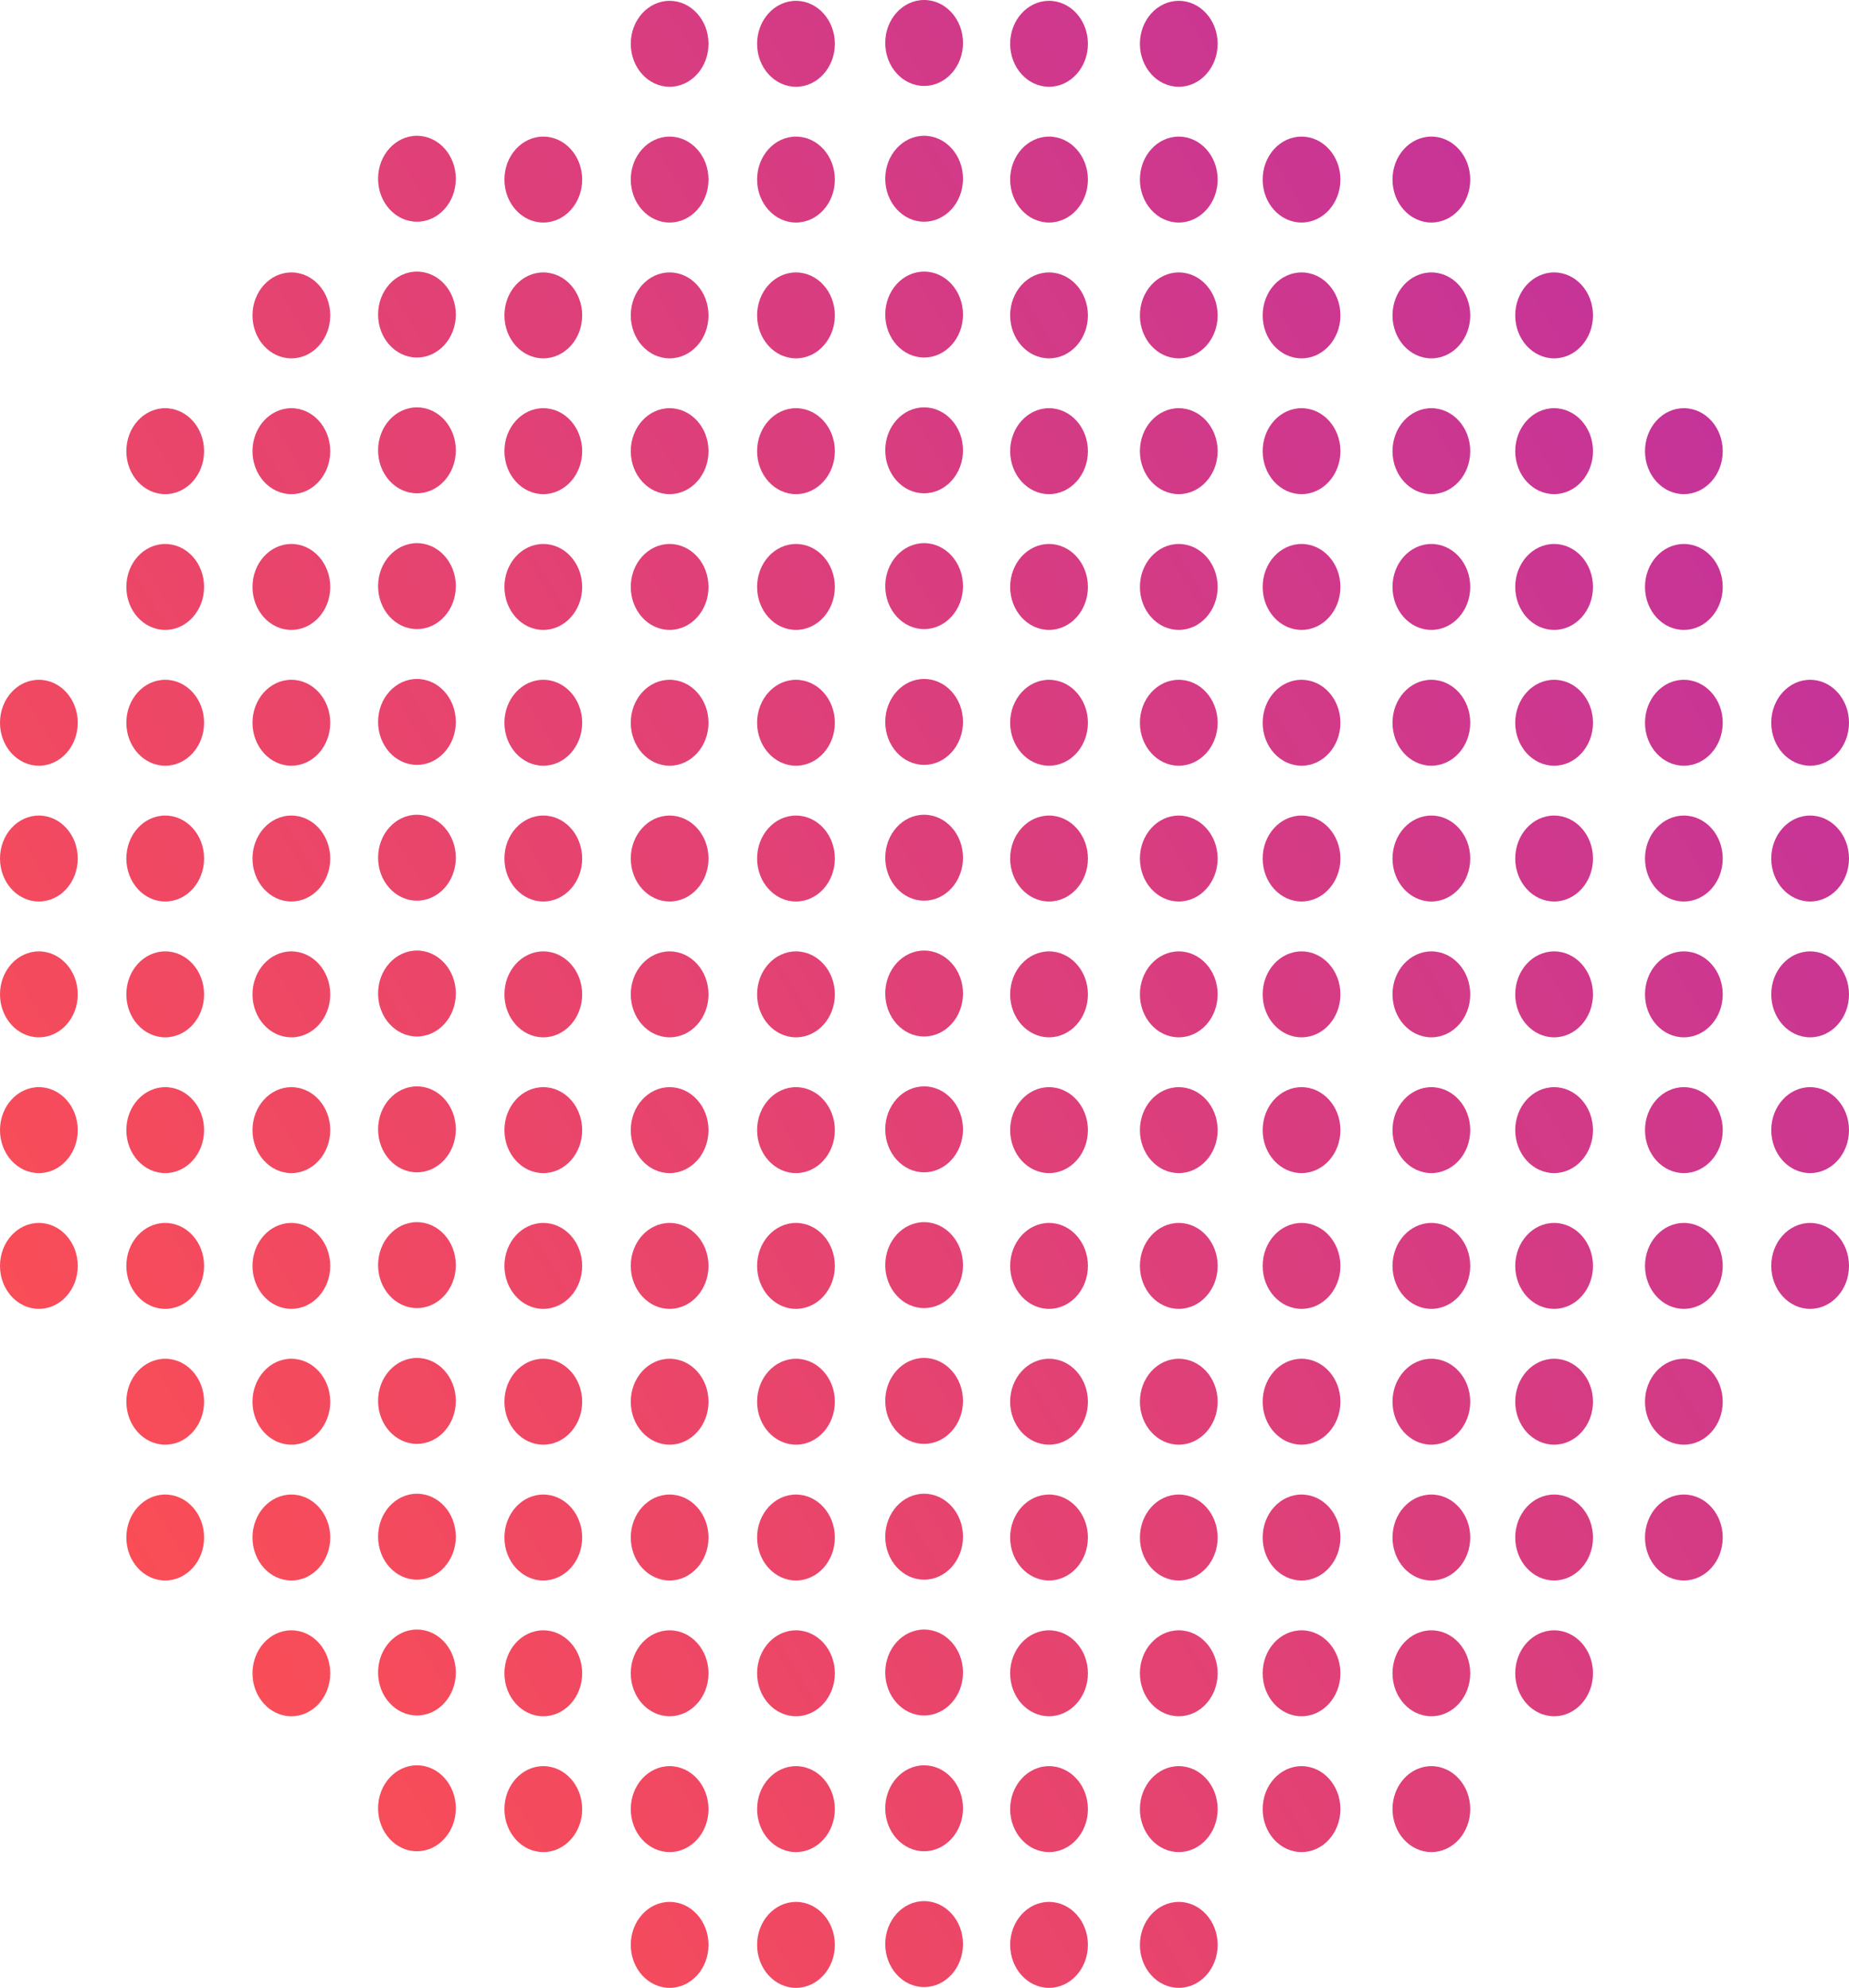 <?xml version="1.0" encoding="utf-8"?>
<svg xmlns="http://www.w3.org/2000/svg" fill="none" height="100%" overflow="visible" preserveAspectRatio="none" style="display: block;" viewBox="0 0 213 229" width="100%">
<g id="Vector">
<path d="M87.216 5.046C87.216 2.313 89.222 0.096 91.695 0.096C94.168 0.096 96.174 2.313 96.174 5.046C96.174 7.78 94.168 9.997 91.695 9.997C89.222 9.997 87.216 7.78 87.216 5.046Z" fill="url(#paint0_linear_0_2009)" fill-opacity="0.85"/>
<path d="M87.216 20.686C87.216 17.952 89.222 15.736 91.695 15.736C94.168 15.736 96.174 17.952 96.174 20.686C96.174 23.42 94.168 25.636 91.695 25.636C89.222 25.636 87.216 23.42 87.216 20.686Z" fill="url(#paint1_linear_0_2009)" fill-opacity="0.85"/>
<path d="M87.216 36.333C87.216 33.599 89.222 31.383 91.695 31.383C94.168 31.383 96.174 33.599 96.174 36.333C96.174 39.067 94.168 41.283 91.695 41.283C89.222 41.283 87.216 39.067 87.216 36.333Z" fill="url(#paint2_linear_0_2009)" fill-opacity="0.85"/>
<path d="M87.216 51.974C87.216 49.241 89.222 47.024 91.695 47.024C94.168 47.024 96.174 49.241 96.174 51.974C96.174 54.708 94.168 56.925 91.695 56.925C89.222 56.925 87.216 54.708 87.216 51.974Z" fill="url(#paint3_linear_0_2009)" fill-opacity="0.85"/>
<path d="M87.216 67.616C87.216 64.882 89.222 62.666 91.695 62.666C94.168 62.666 96.174 64.882 96.174 67.616C96.174 70.35 94.168 72.566 91.695 72.566C89.222 72.566 87.216 70.35 87.216 67.616Z" fill="url(#paint4_linear_0_2009)" fill-opacity="0.85"/>
<path d="M87.216 83.261C87.216 80.528 89.222 78.311 91.695 78.311C94.168 78.311 96.174 80.528 96.174 83.261C96.174 85.995 94.168 88.212 91.695 88.212C89.222 88.212 87.216 85.995 87.216 83.261Z" fill="url(#paint5_linear_0_2009)" fill-opacity="0.85"/>
<path d="M87.216 98.903C87.216 96.169 89.222 93.952 91.695 93.952C94.168 93.952 96.174 96.169 96.174 98.903C96.174 101.636 94.168 103.853 91.695 103.853C89.222 103.853 87.216 101.636 87.216 98.903Z" fill="url(#paint6_linear_0_2009)" fill-opacity="0.85"/>
<path d="M87.216 114.55C87.216 111.816 89.222 109.6 91.695 109.6C94.168 109.6 96.174 111.816 96.174 114.55C96.174 117.284 94.168 119.5 91.695 119.5C89.222 119.5 87.216 117.284 87.216 114.55Z" fill="url(#paint7_linear_0_2009)" fill-opacity="0.85"/>
<path d="M87.216 130.191C87.216 127.457 89.222 125.241 91.695 125.241C94.168 125.241 96.174 127.457 96.174 130.191C96.174 132.925 94.168 135.141 91.695 135.141C89.222 135.141 87.216 132.925 87.216 130.191Z" fill="url(#paint8_linear_0_2009)" fill-opacity="0.85"/>
<path d="M87.216 145.832C87.216 143.098 89.222 140.882 91.695 140.882C94.168 140.882 96.174 143.098 96.174 145.832C96.174 148.566 94.168 150.782 91.695 150.782C89.222 150.782 87.216 148.566 87.216 145.832Z" fill="url(#paint9_linear_0_2009)" fill-opacity="0.85"/>
<path d="M87.216 161.478C87.216 158.744 89.222 156.528 91.695 156.528C94.168 156.528 96.174 158.744 96.174 161.478C96.174 164.212 94.168 166.428 91.695 166.428C89.222 166.428 87.216 164.212 87.216 161.478Z" fill="url(#paint10_linear_0_2009)" fill-opacity="0.85"/>
<path d="M87.216 177.122C87.216 174.388 89.222 172.172 91.695 172.172C94.168 172.172 96.174 174.388 96.174 177.122C96.174 179.856 94.168 182.072 91.695 182.072C89.222 182.072 87.216 179.856 87.216 177.122Z" fill="url(#paint11_linear_0_2009)" fill-opacity="0.85"/>
<path d="M87.216 192.763C87.216 190.029 89.222 187.813 91.695 187.813C94.168 187.813 96.174 190.029 96.174 192.763C96.174 195.497 94.168 197.713 91.695 197.713C89.222 197.713 87.216 195.497 87.216 192.763Z" fill="url(#paint12_linear_0_2009)" fill-opacity="0.85"/>
<path d="M87.216 208.41C87.216 205.676 89.222 203.46 91.695 203.46C94.168 203.46 96.174 205.676 96.174 208.41C96.174 211.144 94.168 213.36 91.695 213.36C89.222 213.36 87.216 211.144 87.216 208.41Z" fill="url(#paint13_linear_0_2009)" fill-opacity="0.85"/>
<path d="M87.216 224.05C87.216 221.316 89.222 219.1 91.695 219.1C94.168 219.1 96.174 221.316 96.174 224.05C96.174 226.784 94.168 229 91.695 229C89.222 229 87.216 226.784 87.216 224.05Z" fill="url(#paint14_linear_0_2009)" fill-opacity="0.85"/>
<path d="M72.662 5.046C72.662 2.313 74.667 0.096 77.14 0.096C79.614 0.096 81.619 2.313 81.619 5.046C81.619 7.78 79.614 9.997 77.14 9.997C74.667 9.997 72.662 7.78 72.662 5.046Z" fill="url(#paint15_linear_0_2009)" fill-opacity="0.85"/>
<path d="M72.662 20.686C72.662 17.952 74.667 15.736 77.14 15.736C79.614 15.736 81.619 17.952 81.619 20.686C81.619 23.42 79.614 25.636 77.14 25.636C74.667 25.636 72.662 23.42 72.662 20.686Z" fill="url(#paint16_linear_0_2009)" fill-opacity="0.85"/>
<path d="M72.662 36.333C72.662 33.599 74.667 31.383 77.14 31.383C79.614 31.383 81.619 33.599 81.619 36.333C81.619 39.067 79.614 41.283 77.14 41.283C74.667 41.283 72.662 39.067 72.662 36.333Z" fill="url(#paint17_linear_0_2009)" fill-opacity="0.85"/>
<path d="M72.662 51.974C72.662 49.241 74.667 47.024 77.14 47.024C79.614 47.024 81.619 49.241 81.619 51.974C81.619 54.708 79.614 56.925 77.14 56.925C74.667 56.925 72.662 54.708 72.662 51.974Z" fill="url(#paint18_linear_0_2009)" fill-opacity="0.85"/>
<path d="M72.662 67.616C72.662 64.882 74.667 62.666 77.14 62.666C79.614 62.666 81.619 64.882 81.619 67.616C81.619 70.35 79.614 72.566 77.14 72.566C74.667 72.566 72.662 70.35 72.662 67.616Z" fill="url(#paint19_linear_0_2009)" fill-opacity="0.85"/>
<path d="M72.662 83.261C72.662 80.528 74.667 78.311 77.14 78.311C79.614 78.311 81.619 80.528 81.619 83.261C81.619 85.995 79.614 88.212 77.14 88.212C74.667 88.212 72.662 85.995 72.662 83.261Z" fill="url(#paint20_linear_0_2009)" fill-opacity="0.85"/>
<path d="M72.662 98.903C72.662 96.169 74.667 93.952 77.14 93.952C79.614 93.952 81.619 96.169 81.619 98.903C81.619 101.636 79.614 103.853 77.14 103.853C74.667 103.853 72.662 101.636 72.662 98.903Z" fill="url(#paint21_linear_0_2009)" fill-opacity="0.85"/>
<path d="M72.662 114.55C72.662 111.816 74.667 109.6 77.14 109.6C79.614 109.6 81.619 111.816 81.619 114.55C81.619 117.284 79.614 119.5 77.14 119.5C74.667 119.5 72.662 117.284 72.662 114.55Z" fill="url(#paint22_linear_0_2009)" fill-opacity="0.85"/>
<path d="M72.662 130.191C72.662 127.457 74.667 125.241 77.14 125.241C79.614 125.241 81.619 127.457 81.619 130.191C81.619 132.925 79.614 135.141 77.14 135.141C74.667 135.141 72.662 132.925 72.662 130.191Z" fill="url(#paint23_linear_0_2009)" fill-opacity="0.85"/>
<path d="M72.662 145.832C72.662 143.098 74.667 140.882 77.14 140.882C79.614 140.882 81.619 143.098 81.619 145.832C81.619 148.566 79.614 150.782 77.14 150.782C74.667 150.782 72.662 148.566 72.662 145.832Z" fill="url(#paint24_linear_0_2009)" fill-opacity="0.85"/>
<path d="M72.662 161.478C72.662 158.744 74.667 156.528 77.14 156.528C79.614 156.528 81.619 158.744 81.619 161.478C81.619 164.212 79.614 166.428 77.14 166.428C74.667 166.428 72.662 164.212 72.662 161.478Z" fill="url(#paint25_linear_0_2009)" fill-opacity="0.85"/>
<path d="M72.662 177.122C72.662 174.388 74.667 172.172 77.14 172.172C79.614 172.172 81.619 174.388 81.619 177.122C81.619 179.856 79.614 182.072 77.14 182.072C74.667 182.072 72.662 179.856 72.662 177.122Z" fill="url(#paint26_linear_0_2009)" fill-opacity="0.85"/>
<path d="M72.662 192.763C72.662 190.029 74.667 187.813 77.14 187.813C79.614 187.813 81.619 190.029 81.619 192.763C81.619 195.497 79.614 197.713 77.14 197.713C74.667 197.713 72.662 195.497 72.662 192.763Z" fill="url(#paint27_linear_0_2009)" fill-opacity="0.85"/>
<path d="M72.662 208.41C72.662 205.676 74.667 203.46 77.14 203.46C79.614 203.46 81.619 205.676 81.619 208.41C81.619 211.144 79.614 213.36 77.14 213.36C74.667 213.36 72.662 211.144 72.662 208.41Z" fill="url(#paint28_linear_0_2009)" fill-opacity="0.85"/>
<path d="M72.662 224.05C72.662 221.316 74.667 219.1 77.14 219.1C79.614 219.1 81.619 221.316 81.619 224.05C81.619 226.784 79.614 229 77.14 229C74.667 229 72.662 226.784 72.662 224.05Z" fill="url(#paint29_linear_0_2009)" fill-opacity="0.85"/>
<path d="M58.108 20.686C58.108 17.952 60.113 15.736 62.587 15.736C65.06 15.736 67.065 17.952 67.065 20.686C67.065 23.42 65.06 25.636 62.587 25.636C60.113 25.636 58.108 23.42 58.108 20.686Z" fill="url(#paint30_linear_0_2009)" fill-opacity="0.85"/>
<path d="M58.108 36.333C58.108 33.599 60.113 31.383 62.587 31.383C65.06 31.383 67.065 33.599 67.065 36.333C67.065 39.067 65.06 41.283 62.587 41.283C60.113 41.283 58.108 39.067 58.108 36.333Z" fill="url(#paint31_linear_0_2009)" fill-opacity="0.85"/>
<path d="M58.108 51.974C58.108 49.241 60.113 47.024 62.587 47.024C65.06 47.024 67.065 49.241 67.065 51.974C67.065 54.708 65.06 56.925 62.587 56.925C60.113 56.925 58.108 54.708 58.108 51.974Z" fill="url(#paint32_linear_0_2009)" fill-opacity="0.85"/>
<path d="M58.108 67.616C58.108 64.882 60.113 62.666 62.587 62.666C65.06 62.666 67.065 64.882 67.065 67.616C67.065 70.35 65.06 72.566 62.587 72.566C60.113 72.566 58.108 70.35 58.108 67.616Z" fill="url(#paint33_linear_0_2009)" fill-opacity="0.85"/>
<path d="M58.108 83.261C58.108 80.528 60.113 78.311 62.587 78.311C65.06 78.311 67.065 80.528 67.065 83.261C67.065 85.995 65.06 88.212 62.587 88.212C60.113 88.212 58.108 85.995 58.108 83.261Z" fill="url(#paint34_linear_0_2009)" fill-opacity="0.85"/>
<path d="M58.108 98.903C58.108 96.169 60.113 93.952 62.587 93.952C65.06 93.952 67.065 96.169 67.065 98.903C67.065 101.636 65.06 103.853 62.587 103.853C60.113 103.853 58.108 101.636 58.108 98.903Z" fill="url(#paint35_linear_0_2009)" fill-opacity="0.85"/>
<path d="M58.108 114.55C58.108 111.816 60.113 109.6 62.587 109.6C65.06 109.6 67.065 111.816 67.065 114.55C67.065 117.284 65.06 119.5 62.587 119.5C60.113 119.5 58.108 117.284 58.108 114.55Z" fill="url(#paint36_linear_0_2009)" fill-opacity="0.85"/>
<path d="M58.108 130.191C58.108 127.457 60.113 125.241 62.587 125.241C65.06 125.241 67.065 127.457 67.065 130.191C67.065 132.925 65.06 135.141 62.587 135.141C60.113 135.141 58.108 132.925 58.108 130.191Z" fill="url(#paint37_linear_0_2009)" fill-opacity="0.85"/>
<path d="M58.108 145.832C58.108 143.098 60.113 140.882 62.587 140.882C65.06 140.882 67.065 143.098 67.065 145.832C67.065 148.566 65.06 150.782 62.587 150.782C60.113 150.782 58.108 148.566 58.108 145.832Z" fill="url(#paint38_linear_0_2009)" fill-opacity="0.85"/>
<path d="M58.108 161.478C58.108 158.744 60.113 156.528 62.587 156.528C65.06 156.528 67.065 158.744 67.065 161.478C67.065 164.212 65.06 166.428 62.587 166.428C60.113 166.428 58.108 164.212 58.108 161.478Z" fill="url(#paint39_linear_0_2009)" fill-opacity="0.85"/>
<path d="M58.108 177.122C58.108 174.388 60.113 172.172 62.587 172.172C65.06 172.172 67.065 174.388 67.065 177.122C67.065 179.856 65.06 182.072 62.587 182.072C60.113 182.072 58.108 179.856 58.108 177.122Z" fill="url(#paint40_linear_0_2009)" fill-opacity="0.85"/>
<path d="M58.108 192.763C58.108 190.029 60.113 187.813 62.587 187.813C65.06 187.813 67.065 190.029 67.065 192.763C67.065 195.497 65.06 197.713 62.587 197.713C60.113 197.713 58.108 195.497 58.108 192.763Z" fill="url(#paint41_linear_0_2009)" fill-opacity="0.85"/>
<path d="M58.108 208.41C58.108 205.676 60.113 203.46 62.587 203.46C65.06 203.46 67.065 205.676 67.065 208.41C67.065 211.144 65.06 213.36 62.587 213.36C60.113 213.36 58.108 211.144 58.108 208.41Z" fill="url(#paint42_linear_0_2009)" fill-opacity="0.85"/>
<path d="M29.086 36.333C29.086 33.599 31.091 31.383 33.564 31.383C36.038 31.383 38.043 33.599 38.043 36.333C38.043 39.067 36.038 41.283 33.564 41.283C31.091 41.283 29.086 39.067 29.086 36.333Z" fill="url(#paint43_linear_0_2009)" fill-opacity="0.85"/>
<path d="M29.086 51.974C29.086 49.241 31.091 47.024 33.564 47.024C36.038 47.024 38.043 49.241 38.043 51.974C38.043 54.708 36.038 56.925 33.564 56.925C31.091 56.925 29.086 54.708 29.086 51.974Z" fill="url(#paint44_linear_0_2009)" fill-opacity="0.85"/>
<path d="M29.086 67.616C29.086 64.882 31.091 62.666 33.564 62.666C36.038 62.666 38.043 64.882 38.043 67.616C38.043 70.35 36.038 72.566 33.564 72.566C31.091 72.566 29.086 70.35 29.086 67.616Z" fill="url(#paint45_linear_0_2009)" fill-opacity="0.85"/>
<path d="M29.086 83.261C29.086 80.528 31.091 78.311 33.564 78.311C36.038 78.311 38.043 80.528 38.043 83.261C38.043 85.995 36.038 88.212 33.564 88.212C31.091 88.212 29.086 85.995 29.086 83.261Z" fill="url(#paint46_linear_0_2009)" fill-opacity="0.85"/>
<path d="M29.086 98.903C29.086 96.169 31.091 93.952 33.564 93.952C36.038 93.952 38.043 96.169 38.043 98.903C38.043 101.636 36.038 103.853 33.564 103.853C31.091 103.853 29.086 101.636 29.086 98.903Z" fill="url(#paint47_linear_0_2009)" fill-opacity="0.85"/>
<path d="M29.086 114.55C29.086 111.816 31.091 109.6 33.564 109.6C36.038 109.6 38.043 111.816 38.043 114.55C38.043 117.284 36.038 119.5 33.564 119.5C31.091 119.5 29.086 117.284 29.086 114.55Z" fill="url(#paint48_linear_0_2009)" fill-opacity="0.85"/>
<path d="M29.086 130.191C29.086 127.457 31.091 125.241 33.564 125.241C36.038 125.241 38.043 127.457 38.043 130.191C38.043 132.925 36.038 135.141 33.564 135.141C31.091 135.141 29.086 132.925 29.086 130.191Z" fill="url(#paint49_linear_0_2009)" fill-opacity="0.85"/>
<path d="M29.086 145.832C29.086 143.098 31.091 140.882 33.564 140.882C36.038 140.882 38.043 143.098 38.043 145.832C38.043 148.566 36.038 150.782 33.564 150.782C31.091 150.782 29.086 148.566 29.086 145.832Z" fill="url(#paint50_linear_0_2009)" fill-opacity="0.85"/>
<path d="M29.086 161.478C29.086 158.744 31.091 156.528 33.564 156.528C36.038 156.528 38.043 158.744 38.043 161.478C38.043 164.212 36.038 166.428 33.564 166.428C31.091 166.428 29.086 164.212 29.086 161.478Z" fill="url(#paint51_linear_0_2009)" fill-opacity="0.85"/>
<path d="M29.086 177.122C29.086 174.388 31.091 172.172 33.564 172.172C36.038 172.172 38.043 174.388 38.043 177.122C38.043 179.856 36.038 182.072 33.564 182.072C31.091 182.072 29.086 179.856 29.086 177.122Z" fill="url(#paint52_linear_0_2009)" fill-opacity="0.85"/>
<path d="M29.086 192.763C29.086 190.029 31.091 187.813 33.564 187.813C36.038 187.813 38.043 190.029 38.043 192.763C38.043 195.497 36.038 197.713 33.564 197.713C31.091 197.713 29.086 195.497 29.086 192.763Z" fill="url(#paint53_linear_0_2009)" fill-opacity="0.85"/>
<path d="M14.553 51.974C14.553 49.241 16.559 47.024 19.032 47.024C21.506 47.024 23.511 49.241 23.511 51.974C23.511 54.708 21.506 56.925 19.032 56.925C16.559 56.925 14.553 54.708 14.553 51.974Z" fill="url(#paint54_linear_0_2009)" fill-opacity="0.85"/>
<path d="M14.553 67.616C14.553 64.882 16.559 62.666 19.032 62.666C21.506 62.666 23.511 64.882 23.511 67.616C23.511 70.35 21.506 72.566 19.032 72.566C16.559 72.566 14.553 70.35 14.553 67.616Z" fill="url(#paint55_linear_0_2009)" fill-opacity="0.85"/>
<path d="M14.553 83.261C14.553 80.528 16.559 78.311 19.032 78.311C21.506 78.311 23.511 80.528 23.511 83.261C23.511 85.995 21.506 88.212 19.032 88.212C16.559 88.212 14.553 85.995 14.553 83.261Z" fill="url(#paint56_linear_0_2009)" fill-opacity="0.85"/>
<path d="M14.553 98.903C14.553 96.169 16.559 93.952 19.032 93.952C21.506 93.952 23.511 96.169 23.511 98.903C23.511 101.636 21.506 103.853 19.032 103.853C16.559 103.853 14.553 101.636 14.553 98.903Z" fill="url(#paint57_linear_0_2009)" fill-opacity="0.85"/>
<path d="M14.553 114.55C14.553 111.816 16.559 109.6 19.032 109.6C21.506 109.6 23.511 111.816 23.511 114.55C23.511 117.284 21.506 119.5 19.032 119.5C16.559 119.5 14.553 117.284 14.553 114.55Z" fill="url(#paint58_linear_0_2009)" fill-opacity="0.85"/>
<path d="M14.553 130.191C14.553 127.457 16.559 125.241 19.032 125.241C21.506 125.241 23.511 127.457 23.511 130.191C23.511 132.925 21.506 135.141 19.032 135.141C16.559 135.141 14.553 132.925 14.553 130.191Z" fill="url(#paint59_linear_0_2009)" fill-opacity="0.85"/>
<path d="M14.553 145.832C14.553 143.098 16.559 140.882 19.032 140.882C21.506 140.882 23.511 143.098 23.511 145.832C23.511 148.566 21.506 150.782 19.032 150.782C16.559 150.782 14.553 148.566 14.553 145.832Z" fill="url(#paint60_linear_0_2009)" fill-opacity="0.85"/>
<path d="M14.553 161.478C14.553 158.744 16.559 156.528 19.032 156.528C21.506 156.528 23.511 158.744 23.511 161.478C23.511 164.212 21.506 166.428 19.032 166.428C16.559 166.428 14.553 164.212 14.553 161.478Z" fill="url(#paint61_linear_0_2009)" fill-opacity="0.85"/>
<path d="M14.553 177.122C14.553 174.388 16.559 172.172 19.032 172.172C21.506 172.172 23.511 174.388 23.511 177.122C23.511 179.856 21.506 182.072 19.032 182.072C16.559 182.072 14.553 179.856 14.553 177.122Z" fill="url(#paint62_linear_0_2009)" fill-opacity="0.85"/>
<path d="M0 83.261C3.16636e-07 80.528 2.005 78.311 4.479 78.311C6.952 78.311 8.957 80.528 8.957 83.261C8.957 85.995 6.952 88.212 4.479 88.212C2.005 88.212 -3.16583e-07 85.995 0 83.261Z" fill="url(#paint63_linear_0_2009)" fill-opacity="0.85"/>
<path d="M0 98.903C3.16636e-07 96.169 2.005 93.952 4.479 93.952C6.952 93.952 8.957 96.169 8.957 98.903C8.957 101.636 6.952 103.853 4.479 103.853C2.005 103.853 -3.16583e-07 101.636 0 98.903Z" fill="url(#paint64_linear_0_2009)" fill-opacity="0.85"/>
<path d="M0 114.55C3.16636e-07 111.816 2.005 109.6 4.479 109.6C6.952 109.6 8.957 111.816 8.957 114.55C8.957 117.284 6.952 119.5 4.479 119.5C2.005 119.5 -3.16583e-07 117.284 0 114.55Z" fill="url(#paint65_linear_0_2009)" fill-opacity="0.85"/>
<path d="M0 130.191C3.16636e-07 127.457 2.005 125.241 4.479 125.241C6.952 125.241 8.957 127.457 8.957 130.191C8.957 132.925 6.952 135.141 4.479 135.141C2.005 135.141 -3.16583e-07 132.925 0 130.191Z" fill="url(#paint66_linear_0_2009)" fill-opacity="0.85"/>
<path d="M0 145.832C3.16636e-07 143.098 2.005 140.882 4.479 140.882C6.952 140.882 8.957 143.098 8.957 145.832C8.957 148.566 6.952 150.782 4.479 150.782C2.005 150.782 -3.16583e-07 148.566 0 145.832Z" fill="url(#paint67_linear_0_2009)" fill-opacity="0.85"/>
<path d="M116.368 5.046C116.368 2.313 118.373 0.096 120.846 0.096C123.32 0.096 125.325 2.313 125.325 5.046C125.325 7.78 123.32 9.997 120.846 9.997C118.373 9.997 116.368 7.78 116.368 5.046Z" fill="url(#paint68_linear_0_2009)" fill-opacity="0.85"/>
<path d="M116.368 20.686C116.368 17.952 118.373 15.736 120.846 15.736C123.32 15.736 125.325 17.952 125.325 20.686C125.325 23.42 123.32 25.636 120.846 25.636C118.373 25.636 116.368 23.42 116.368 20.686Z" fill="url(#paint69_linear_0_2009)" fill-opacity="0.85"/>
<path d="M116.368 36.333C116.368 33.599 118.373 31.383 120.846 31.383C123.32 31.383 125.325 33.599 125.325 36.333C125.325 39.067 123.32 41.283 120.846 41.283C118.373 41.283 116.368 39.067 116.368 36.333Z" fill="url(#paint70_linear_0_2009)" fill-opacity="0.85"/>
<path d="M116.368 51.974C116.368 49.241 118.373 47.024 120.846 47.024C123.32 47.024 125.325 49.241 125.325 51.974C125.325 54.708 123.32 56.925 120.846 56.925C118.373 56.925 116.368 54.708 116.368 51.974Z" fill="url(#paint71_linear_0_2009)" fill-opacity="0.85"/>
<path d="M116.368 67.616C116.368 64.882 118.373 62.666 120.846 62.666C123.32 62.666 125.325 64.882 125.325 67.616C125.325 70.35 123.32 72.566 120.846 72.566C118.373 72.566 116.368 70.35 116.368 67.616Z" fill="url(#paint72_linear_0_2009)" fill-opacity="0.85"/>
<path d="M116.368 83.261C116.368 80.528 118.373 78.311 120.846 78.311C123.32 78.311 125.325 80.528 125.325 83.261C125.325 85.995 123.32 88.212 120.846 88.212C118.373 88.212 116.368 85.995 116.368 83.261Z" fill="url(#paint73_linear_0_2009)" fill-opacity="0.85"/>
<path d="M116.368 98.903C116.368 96.169 118.373 93.952 120.846 93.952C123.32 93.952 125.325 96.169 125.325 98.903C125.325 101.636 123.32 103.853 120.846 103.853C118.373 103.853 116.368 101.636 116.368 98.903Z" fill="url(#paint74_linear_0_2009)" fill-opacity="0.85"/>
<path d="M116.368 114.55C116.368 111.816 118.373 109.6 120.846 109.6C123.32 109.6 125.325 111.816 125.325 114.55C125.325 117.284 123.32 119.5 120.846 119.5C118.373 119.5 116.368 117.284 116.368 114.55Z" fill="url(#paint75_linear_0_2009)" fill-opacity="0.85"/>
<path d="M116.368 130.191C116.368 127.457 118.373 125.241 120.846 125.241C123.32 125.241 125.325 127.457 125.325 130.191C125.325 132.925 123.32 135.141 120.846 135.141C118.373 135.141 116.368 132.925 116.368 130.191Z" fill="url(#paint76_linear_0_2009)" fill-opacity="0.85"/>
<path d="M116.368 145.832C116.368 143.098 118.373 140.882 120.846 140.882C123.32 140.882 125.325 143.098 125.325 145.832C125.325 148.566 123.32 150.782 120.846 150.782C118.373 150.782 116.368 148.566 116.368 145.832Z" fill="url(#paint77_linear_0_2009)" fill-opacity="0.85"/>
<path d="M116.368 161.478C116.368 158.744 118.373 156.528 120.846 156.528C123.32 156.528 125.325 158.744 125.325 161.478C125.325 164.212 123.32 166.428 120.846 166.428C118.373 166.428 116.368 164.212 116.368 161.478Z" fill="url(#paint78_linear_0_2009)" fill-opacity="0.85"/>
<path d="M116.368 177.122C116.368 174.388 118.373 172.172 120.846 172.172C123.32 172.172 125.325 174.388 125.325 177.122C125.325 179.856 123.32 182.072 120.846 182.072C118.373 182.072 116.368 179.856 116.368 177.122Z" fill="url(#paint79_linear_0_2009)" fill-opacity="0.85"/>
<path d="M116.368 192.763C116.368 190.029 118.373 187.813 120.846 187.813C123.32 187.813 125.325 190.029 125.325 192.763C125.325 195.497 123.32 197.713 120.846 197.713C118.373 197.713 116.368 195.497 116.368 192.763Z" fill="url(#paint80_linear_0_2009)" fill-opacity="0.85"/>
<path d="M116.368 208.41C116.368 205.676 118.373 203.46 120.846 203.46C123.32 203.46 125.325 205.676 125.325 208.41C125.325 211.144 123.32 213.36 120.846 213.36C118.373 213.36 116.368 211.144 116.368 208.41Z" fill="url(#paint81_linear_0_2009)" fill-opacity="0.85"/>
<path d="M116.368 224.05C116.368 221.316 118.373 219.1 120.846 219.1C123.32 219.1 125.325 221.316 125.325 224.05C125.325 226.784 123.32 229 120.846 229C118.373 229 116.368 226.784 116.368 224.05Z" fill="url(#paint82_linear_0_2009)" fill-opacity="0.85"/>
<path d="M131.314 5.046C131.314 2.313 133.319 0.096 135.793 0.096C138.266 0.096 140.271 2.313 140.271 5.046C140.271 7.78 138.266 9.997 135.793 9.997C133.319 9.997 131.314 7.78 131.314 5.046Z" fill="url(#paint83_linear_0_2009)" fill-opacity="0.85"/>
<path d="M131.314 20.686C131.314 17.952 133.319 15.736 135.793 15.736C138.266 15.736 140.271 17.952 140.271 20.686C140.271 23.42 138.266 25.636 135.793 25.636C133.319 25.636 131.314 23.42 131.314 20.686Z" fill="url(#paint84_linear_0_2009)" fill-opacity="0.85"/>
<path d="M131.314 36.333C131.314 33.599 133.319 31.383 135.793 31.383C138.266 31.383 140.271 33.599 140.271 36.333C140.271 39.067 138.266 41.283 135.793 41.283C133.319 41.283 131.314 39.067 131.314 36.333Z" fill="url(#paint85_linear_0_2009)" fill-opacity="0.85"/>
<path d="M131.314 51.974C131.314 49.241 133.319 47.024 135.793 47.024C138.266 47.024 140.271 49.241 140.271 51.974C140.271 54.708 138.266 56.925 135.793 56.925C133.319 56.925 131.314 54.708 131.314 51.974Z" fill="url(#paint86_linear_0_2009)" fill-opacity="0.85"/>
<path d="M131.314 67.616C131.314 64.882 133.319 62.666 135.793 62.666C138.266 62.666 140.271 64.882 140.271 67.616C140.271 70.35 138.266 72.566 135.793 72.566C133.319 72.566 131.314 70.35 131.314 67.616Z" fill="url(#paint87_linear_0_2009)" fill-opacity="0.85"/>
<path d="M131.314 83.261C131.314 80.528 133.319 78.311 135.793 78.311C138.266 78.311 140.271 80.528 140.271 83.261C140.271 85.995 138.266 88.212 135.793 88.212C133.319 88.212 131.314 85.995 131.314 83.261Z" fill="url(#paint88_linear_0_2009)" fill-opacity="0.85"/>
<path d="M131.314 98.903C131.314 96.169 133.319 93.952 135.793 93.952C138.266 93.952 140.271 96.169 140.271 98.903C140.271 101.636 138.266 103.853 135.793 103.853C133.319 103.853 131.314 101.636 131.314 98.903Z" fill="url(#paint89_linear_0_2009)" fill-opacity="0.85"/>
<path d="M131.314 114.55C131.314 111.816 133.319 109.6 135.793 109.6C138.266 109.6 140.271 111.816 140.271 114.55C140.271 117.284 138.266 119.5 135.793 119.5C133.319 119.5 131.314 117.284 131.314 114.55Z" fill="url(#paint90_linear_0_2009)" fill-opacity="0.85"/>
<path d="M131.314 130.191C131.314 127.457 133.319 125.241 135.793 125.241C138.266 125.241 140.271 127.457 140.271 130.191C140.271 132.925 138.266 135.141 135.793 135.141C133.319 135.141 131.314 132.925 131.314 130.191Z" fill="url(#paint91_linear_0_2009)" fill-opacity="0.85"/>
<path d="M131.314 145.832C131.314 143.098 133.319 140.882 135.793 140.882C138.266 140.882 140.271 143.098 140.271 145.832C140.271 148.566 138.266 150.782 135.793 150.782C133.319 150.782 131.314 148.566 131.314 145.832Z" fill="url(#paint92_linear_0_2009)" fill-opacity="0.85"/>
<path d="M131.314 161.478C131.314 158.744 133.319 156.528 135.793 156.528C138.266 156.528 140.271 158.744 140.271 161.478C140.271 164.212 138.266 166.428 135.793 166.428C133.319 166.428 131.314 164.212 131.314 161.478Z" fill="url(#paint93_linear_0_2009)" fill-opacity="0.85"/>
<path d="M131.314 177.122C131.314 174.388 133.319 172.172 135.793 172.172C138.266 172.172 140.271 174.388 140.271 177.122C140.271 179.856 138.266 182.072 135.793 182.072C133.319 182.072 131.314 179.856 131.314 177.122Z" fill="url(#paint94_linear_0_2009)" fill-opacity="0.85"/>
<path d="M131.314 192.763C131.314 190.029 133.319 187.813 135.793 187.813C138.266 187.813 140.271 190.029 140.271 192.763C140.271 195.497 138.266 197.713 135.793 197.713C133.319 197.713 131.314 195.497 131.314 192.763Z" fill="url(#paint95_linear_0_2009)" fill-opacity="0.85"/>
<path d="M131.314 208.41C131.314 205.676 133.319 203.46 135.793 203.46C138.266 203.46 140.271 205.676 140.271 208.41C140.271 211.144 138.266 213.36 135.793 213.36C133.319 213.36 131.314 211.144 131.314 208.41Z" fill="url(#paint96_linear_0_2009)" fill-opacity="0.85"/>
<path d="M131.314 224.05C131.314 221.316 133.319 219.1 135.793 219.1C138.266 219.1 140.271 221.316 140.271 224.05C140.271 226.784 138.266 229 135.793 229C133.319 229 131.314 226.784 131.314 224.05Z" fill="url(#paint97_linear_0_2009)" fill-opacity="0.85"/>
<path d="M145.455 20.686C145.455 17.952 147.46 15.736 149.933 15.736C152.407 15.736 154.412 17.952 154.412 20.686C154.412 23.42 152.407 25.636 149.933 25.636C147.46 25.636 145.455 23.42 145.455 20.686Z" fill="url(#paint98_linear_0_2009)" fill-opacity="0.85"/>
<path d="M145.455 36.333C145.455 33.599 147.46 31.383 149.933 31.383C152.407 31.383 154.412 33.599 154.412 36.333C154.412 39.067 152.407 41.283 149.933 41.283C147.46 41.283 145.455 39.067 145.455 36.333Z" fill="url(#paint99_linear_0_2009)" fill-opacity="0.85"/>
<path d="M145.455 51.974C145.455 49.241 147.46 47.024 149.933 47.024C152.407 47.024 154.412 49.241 154.412 51.974C154.412 54.708 152.407 56.925 149.933 56.925C147.46 56.925 145.455 54.708 145.455 51.974Z" fill="url(#paint100_linear_0_2009)" fill-opacity="0.85"/>
<path d="M145.455 67.616C145.455 64.882 147.46 62.666 149.933 62.666C152.407 62.666 154.412 64.882 154.412 67.616C154.412 70.35 152.407 72.566 149.933 72.566C147.46 72.566 145.455 70.35 145.455 67.616Z" fill="url(#paint101_linear_0_2009)" fill-opacity="0.85"/>
<path d="M145.455 83.261C145.455 80.528 147.46 78.311 149.933 78.311C152.407 78.311 154.412 80.528 154.412 83.261C154.412 85.995 152.407 88.212 149.933 88.212C147.46 88.212 145.455 85.995 145.455 83.261Z" fill="url(#paint102_linear_0_2009)" fill-opacity="0.85"/>
<path d="M145.455 98.903C145.455 96.169 147.46 93.952 149.933 93.952C152.407 93.952 154.412 96.169 154.412 98.903C154.412 101.636 152.407 103.853 149.933 103.853C147.46 103.853 145.455 101.636 145.455 98.903Z" fill="url(#paint103_linear_0_2009)" fill-opacity="0.85"/>
<path d="M145.455 114.55C145.455 111.816 147.46 109.6 149.933 109.6C152.407 109.6 154.412 111.816 154.412 114.55C154.412 117.284 152.407 119.5 149.933 119.5C147.46 119.5 145.455 117.284 145.455 114.55Z" fill="url(#paint104_linear_0_2009)" fill-opacity="0.85"/>
<path d="M145.455 130.191C145.455 127.457 147.46 125.241 149.933 125.241C152.407 125.241 154.412 127.457 154.412 130.191C154.412 132.925 152.407 135.141 149.933 135.141C147.46 135.141 145.455 132.925 145.455 130.191Z" fill="url(#paint105_linear_0_2009)" fill-opacity="0.85"/>
<path d="M145.455 145.832C145.455 143.098 147.46 140.882 149.933 140.882C152.407 140.882 154.412 143.098 154.412 145.832C154.412 148.566 152.407 150.782 149.933 150.782C147.46 150.782 145.455 148.566 145.455 145.832Z" fill="url(#paint106_linear_0_2009)" fill-opacity="0.85"/>
<path d="M145.455 161.478C145.455 158.744 147.46 156.528 149.933 156.528C152.407 156.528 154.412 158.744 154.412 161.478C154.412 164.212 152.407 166.428 149.933 166.428C147.46 166.428 145.455 164.212 145.455 161.478Z" fill="url(#paint107_linear_0_2009)" fill-opacity="0.85"/>
<path d="M145.455 177.122C145.455 174.388 147.46 172.172 149.933 172.172C152.407 172.172 154.412 174.388 154.412 177.122C154.412 179.856 152.407 182.072 149.933 182.072C147.46 182.072 145.455 179.856 145.455 177.122Z" fill="url(#paint108_linear_0_2009)" fill-opacity="0.85"/>
<path d="M145.455 192.763C145.455 190.029 147.46 187.813 149.933 187.813C152.407 187.813 154.412 190.029 154.412 192.763C154.412 195.497 152.407 197.713 149.933 197.713C147.46 197.713 145.455 195.497 145.455 192.763Z" fill="url(#paint109_linear_0_2009)" fill-opacity="0.85"/>
<path d="M145.455 208.41C145.455 205.676 147.46 203.46 149.933 203.46C152.407 203.46 154.412 205.676 154.412 208.41C154.412 211.144 152.407 213.36 149.933 213.36C147.46 213.36 145.455 211.144 145.455 208.41Z" fill="url(#paint110_linear_0_2009)" fill-opacity="0.85"/>
<path d="M160.412 20.686C160.412 17.952 162.417 15.736 164.89 15.736C167.364 15.736 169.369 17.952 169.369 20.686C169.369 23.42 167.364 25.636 164.89 25.636C162.417 25.636 160.412 23.42 160.412 20.686Z" fill="url(#paint111_linear_0_2009)" fill-opacity="0.85"/>
<path d="M160.412 36.333C160.412 33.599 162.417 31.383 164.89 31.383C167.364 31.383 169.369 33.599 169.369 36.333C169.369 39.067 167.364 41.283 164.89 41.283C162.417 41.283 160.412 39.067 160.412 36.333Z" fill="url(#paint112_linear_0_2009)" fill-opacity="0.85"/>
<path d="M160.412 51.974C160.412 49.241 162.417 47.024 164.89 47.024C167.364 47.024 169.369 49.241 169.369 51.974C169.369 54.708 167.364 56.925 164.89 56.925C162.417 56.925 160.412 54.708 160.412 51.974Z" fill="url(#paint113_linear_0_2009)" fill-opacity="0.85"/>
<path d="M160.412 67.616C160.412 64.882 162.417 62.666 164.89 62.666C167.364 62.666 169.369 64.882 169.369 67.616C169.369 70.35 167.364 72.566 164.89 72.566C162.417 72.566 160.412 70.35 160.412 67.616Z" fill="url(#paint114_linear_0_2009)" fill-opacity="0.85"/>
<path d="M160.412 83.261C160.412 80.528 162.417 78.311 164.89 78.311C167.364 78.311 169.369 80.528 169.369 83.261C169.369 85.995 167.364 88.212 164.89 88.212C162.417 88.212 160.412 85.995 160.412 83.261Z" fill="url(#paint115_linear_0_2009)" fill-opacity="0.85"/>
<path d="M160.412 98.903C160.412 96.169 162.417 93.952 164.89 93.952C167.364 93.952 169.369 96.169 169.369 98.903C169.369 101.636 167.364 103.853 164.89 103.853C162.417 103.853 160.412 101.636 160.412 98.903Z" fill="url(#paint116_linear_0_2009)" fill-opacity="0.85"/>
<path d="M160.412 114.55C160.412 111.816 162.417 109.6 164.89 109.6C167.364 109.6 169.369 111.816 169.369 114.55C169.369 117.284 167.364 119.5 164.89 119.5C162.417 119.5 160.412 117.284 160.412 114.55Z" fill="url(#paint117_linear_0_2009)" fill-opacity="0.85"/>
<path d="M160.412 130.191C160.412 127.457 162.417 125.241 164.89 125.241C167.364 125.241 169.369 127.457 169.369 130.191C169.369 132.925 167.364 135.141 164.89 135.141C162.417 135.141 160.412 132.925 160.412 130.191Z" fill="url(#paint118_linear_0_2009)" fill-opacity="0.85"/>
<path d="M160.412 145.832C160.412 143.098 162.417 140.882 164.89 140.882C167.364 140.882 169.369 143.098 169.369 145.832C169.369 148.566 167.364 150.782 164.89 150.782C162.417 150.782 160.412 148.566 160.412 145.832Z" fill="url(#paint119_linear_0_2009)" fill-opacity="0.85"/>
<path d="M160.412 161.478C160.412 158.744 162.417 156.528 164.89 156.528C167.364 156.528 169.369 158.744 169.369 161.478C169.369 164.212 167.364 166.428 164.89 166.428C162.417 166.428 160.412 164.212 160.412 161.478Z" fill="url(#paint120_linear_0_2009)" fill-opacity="0.85"/>
<path d="M160.412 177.122C160.412 174.388 162.417 172.172 164.89 172.172C167.364 172.172 169.369 174.388 169.369 177.122C169.369 179.856 167.364 182.072 164.89 182.072C162.417 182.072 160.412 179.856 160.412 177.122Z" fill="url(#paint121_linear_0_2009)" fill-opacity="0.85"/>
<path d="M160.412 192.763C160.412 190.029 162.417 187.813 164.89 187.813C167.364 187.813 169.369 190.029 169.369 192.763C169.369 195.497 167.364 197.713 164.89 197.713C162.417 197.713 160.412 195.497 160.412 192.763Z" fill="url(#paint122_linear_0_2009)" fill-opacity="0.85"/>
<path d="M160.412 208.41C160.412 205.676 162.417 203.46 164.89 203.46C167.364 203.46 169.369 205.676 169.369 208.41C169.369 211.144 167.364 213.36 164.89 213.36C162.417 213.36 160.412 211.144 160.412 208.41Z" fill="url(#paint123_linear_0_2009)" fill-opacity="0.85"/>
<path d="M174.552 36.333C174.552 33.599 176.557 31.383 179.031 31.383C181.504 31.383 183.509 33.599 183.509 36.333C183.509 39.067 181.504 41.283 179.031 41.283C176.557 41.283 174.552 39.067 174.552 36.333Z" fill="url(#paint124_linear_0_2009)" fill-opacity="0.85"/>
<path d="M174.552 51.974C174.552 49.241 176.557 47.024 179.031 47.024C181.504 47.024 183.509 49.241 183.509 51.974C183.509 54.708 181.504 56.925 179.031 56.925C176.557 56.925 174.552 54.708 174.552 51.974Z" fill="url(#paint125_linear_0_2009)" fill-opacity="0.85"/>
<path d="M174.552 67.616C174.552 64.882 176.557 62.666 179.031 62.666C181.504 62.666 183.509 64.882 183.509 67.616C183.509 70.35 181.504 72.566 179.031 72.566C176.557 72.566 174.552 70.35 174.552 67.616Z" fill="url(#paint126_linear_0_2009)" fill-opacity="0.85"/>
<path d="M174.552 83.261C174.552 80.528 176.557 78.311 179.031 78.311C181.504 78.311 183.509 80.528 183.509 83.261C183.509 85.995 181.504 88.212 179.031 88.212C176.557 88.212 174.552 85.995 174.552 83.261Z" fill="url(#paint127_linear_0_2009)" fill-opacity="0.85"/>
<path d="M174.552 98.903C174.552 96.169 176.557 93.952 179.031 93.952C181.504 93.952 183.509 96.169 183.509 98.903C183.509 101.636 181.504 103.853 179.031 103.853C176.557 103.853 174.552 101.636 174.552 98.903Z" fill="url(#paint128_linear_0_2009)" fill-opacity="0.85"/>
<path d="M174.552 114.55C174.552 111.816 176.557 109.6 179.031 109.6C181.504 109.6 183.509 111.816 183.509 114.55C183.509 117.284 181.504 119.5 179.031 119.5C176.557 119.5 174.552 117.284 174.552 114.55Z" fill="url(#paint129_linear_0_2009)" fill-opacity="0.85"/>
<path d="M174.552 130.191C174.552 127.457 176.557 125.241 179.031 125.241C181.504 125.241 183.509 127.457 183.509 130.191C183.509 132.925 181.504 135.141 179.031 135.141C176.557 135.141 174.552 132.925 174.552 130.191Z" fill="url(#paint130_linear_0_2009)" fill-opacity="0.85"/>
<path d="M174.552 145.832C174.552 143.098 176.557 140.882 179.031 140.882C181.504 140.882 183.509 143.098 183.509 145.832C183.509 148.566 181.504 150.782 179.031 150.782C176.557 150.782 174.552 148.566 174.552 145.832Z" fill="url(#paint131_linear_0_2009)" fill-opacity="0.85"/>
<path d="M174.552 161.478C174.552 158.744 176.557 156.528 179.031 156.528C181.504 156.528 183.509 158.744 183.509 161.478C183.509 164.212 181.504 166.428 179.031 166.428C176.557 166.428 174.552 164.212 174.552 161.478Z" fill="url(#paint132_linear_0_2009)" fill-opacity="0.85"/>
<path d="M174.552 177.122C174.552 174.388 176.557 172.172 179.031 172.172C181.504 172.172 183.509 174.388 183.509 177.122C183.509 179.856 181.504 182.072 179.031 182.072C176.557 182.072 174.552 179.856 174.552 177.122Z" fill="url(#paint133_linear_0_2009)" fill-opacity="0.85"/>
<path d="M174.552 192.763C174.552 190.029 176.557 187.813 179.031 187.813C181.504 187.813 183.509 190.029 183.509 192.763C183.509 195.497 181.504 197.713 179.031 197.713C176.557 197.713 174.552 195.497 174.552 192.763Z" fill="url(#paint134_linear_0_2009)" fill-opacity="0.85"/>
<path d="M189.499 51.974C189.499 49.241 191.504 47.024 193.977 47.024C196.451 47.024 198.456 49.241 198.456 51.974C198.456 54.708 196.451 56.925 193.977 56.925C191.504 56.925 189.499 54.708 189.499 51.974Z" fill="url(#paint135_linear_0_2009)" fill-opacity="0.85"/>
<path d="M189.499 67.616C189.499 64.882 191.504 62.666 193.977 62.666C196.451 62.666 198.456 64.882 198.456 67.616C198.456 70.35 196.451 72.566 193.977 72.566C191.504 72.566 189.499 70.35 189.499 67.616Z" fill="url(#paint136_linear_0_2009)" fill-opacity="0.85"/>
<path d="M189.499 83.261C189.499 80.528 191.504 78.311 193.977 78.311C196.451 78.311 198.456 80.528 198.456 83.261C198.456 85.995 196.451 88.212 193.977 88.212C191.504 88.212 189.499 85.995 189.499 83.261Z" fill="url(#paint137_linear_0_2009)" fill-opacity="0.85"/>
<path d="M189.499 98.903C189.499 96.169 191.504 93.952 193.977 93.952C196.451 93.952 198.456 96.169 198.456 98.903C198.456 101.636 196.451 103.853 193.977 103.853C191.504 103.853 189.499 101.636 189.499 98.903Z" fill="url(#paint138_linear_0_2009)" fill-opacity="0.85"/>
<path d="M189.499 114.55C189.499 111.816 191.504 109.6 193.977 109.6C196.451 109.6 198.456 111.816 198.456 114.55C198.456 117.284 196.451 119.5 193.977 119.5C191.504 119.5 189.499 117.284 189.499 114.55Z" fill="url(#paint139_linear_0_2009)" fill-opacity="0.85"/>
<path d="M189.499 130.191C189.499 127.457 191.504 125.241 193.977 125.241C196.451 125.241 198.456 127.457 198.456 130.191C198.456 132.925 196.451 135.141 193.977 135.141C191.504 135.141 189.499 132.925 189.499 130.191Z" fill="url(#paint140_linear_0_2009)" fill-opacity="0.85"/>
<path d="M189.499 145.832C189.499 143.098 191.504 140.882 193.977 140.882C196.451 140.882 198.456 143.098 198.456 145.832C198.456 148.566 196.451 150.782 193.977 150.782C191.504 150.782 189.499 148.566 189.499 145.832Z" fill="url(#paint141_linear_0_2009)" fill-opacity="0.85"/>
<path d="M189.499 161.478C189.499 158.744 191.504 156.528 193.977 156.528C196.451 156.528 198.456 158.744 198.456 161.478C198.456 164.212 196.451 166.428 193.977 166.428C191.504 166.428 189.499 164.212 189.499 161.478Z" fill="url(#paint142_linear_0_2009)" fill-opacity="0.85"/>
<path d="M189.499 177.122C189.499 174.388 191.504 172.172 193.977 172.172C196.451 172.172 198.456 174.388 198.456 177.122C198.456 179.856 196.451 182.072 193.977 182.072C191.504 182.072 189.499 179.856 189.499 177.122Z" fill="url(#paint143_linear_0_2009)" fill-opacity="0.85"/>
<path d="M204.043 83.261C204.043 80.528 206.048 78.311 208.521 78.311C210.995 78.311 213 80.528 213 83.261C213 85.995 210.995 88.212 208.521 88.212C206.048 88.212 204.043 85.995 204.043 83.261Z" fill="url(#paint144_linear_0_2009)" fill-opacity="0.85"/>
<path d="M204.043 98.903C204.043 96.169 206.048 93.952 208.521 93.952C210.995 93.952 213 96.169 213 98.903C213 101.636 210.995 103.853 208.521 103.853C206.048 103.853 204.043 101.636 204.043 98.903Z" fill="url(#paint145_linear_0_2009)" fill-opacity="0.85"/>
<path d="M204.043 114.55C204.043 111.816 206.048 109.6 208.521 109.6C210.995 109.6 213 111.816 213 114.55C213 117.284 210.995 119.5 208.521 119.5C206.048 119.5 204.043 117.284 204.043 114.55Z" fill="url(#paint146_linear_0_2009)" fill-opacity="0.85"/>
<path d="M204.043 130.191C204.043 127.457 206.048 125.241 208.521 125.241C210.995 125.241 213 127.457 213 130.191C213 132.925 210.995 135.141 208.521 135.141C206.048 135.141 204.043 132.925 204.043 130.191Z" fill="url(#paint147_linear_0_2009)" fill-opacity="0.85"/>
<path d="M204.043 145.832C204.043 143.098 206.048 140.882 208.521 140.882C210.995 140.882 213 143.098 213 145.832C213 148.566 210.995 150.782 208.521 150.782C206.048 150.782 204.043 148.566 204.043 145.832Z" fill="url(#paint148_linear_0_2009)" fill-opacity="0.85"/>
<path d="M101.978 4.95C101.978 2.216 103.983 -3.49945e-07 106.456 0C108.93 3.49945e-07 110.935 2.216 110.935 4.95C110.935 7.684 108.93 9.9 106.456 9.9C103.983 9.9 101.978 7.684 101.978 4.95Z" fill="url(#paint149_linear_0_2009)" fill-opacity="0.85"/>
<path d="M101.978 20.593C101.978 17.859 103.983 15.643 106.456 15.643C108.93 15.643 110.935 17.859 110.935 20.593C110.935 23.327 108.93 25.543 106.456 25.543C103.983 25.543 101.978 23.327 101.978 20.593Z" fill="url(#paint150_linear_0_2009)" fill-opacity="0.85"/>
<path d="M101.978 36.237C101.978 33.503 103.983 31.287 106.456 31.287C108.93 31.287 110.935 33.503 110.935 36.237C110.935 38.971 108.93 41.187 106.456 41.187C103.983 41.187 101.978 38.971 101.978 36.237Z" fill="url(#paint151_linear_0_2009)" fill-opacity="0.85"/>
<path d="M101.978 51.878C101.978 49.144 103.983 46.928 106.456 46.928C108.93 46.928 110.935 49.144 110.935 51.878C110.935 54.612 108.93 56.828 106.456 56.828C103.983 56.828 101.978 54.612 101.978 51.878Z" fill="url(#paint152_linear_0_2009)" fill-opacity="0.85"/>
<path d="M101.978 67.522C101.978 64.788 103.983 62.572 106.456 62.572C108.93 62.572 110.935 64.788 110.935 67.522C110.935 70.256 108.93 72.472 106.456 72.472C103.983 72.472 101.978 70.256 101.978 67.522Z" fill="url(#paint153_linear_0_2009)" fill-opacity="0.85"/>
<path d="M101.978 83.165C101.978 80.431 103.983 78.215 106.456 78.215C108.93 78.215 110.935 80.431 110.935 83.165C110.935 85.899 108.93 88.115 106.456 88.115C103.983 88.115 101.978 85.899 101.978 83.165Z" fill="url(#paint154_linear_0_2009)" fill-opacity="0.85"/>
<path d="M101.978 98.809C101.978 96.075 103.983 93.859 106.456 93.859C108.93 93.859 110.935 96.075 110.935 98.809C110.935 101.543 108.93 103.759 106.456 103.759C103.983 103.759 101.978 101.543 101.978 98.809Z" fill="url(#paint155_linear_0_2009)" fill-opacity="0.85"/>
<path d="M101.978 114.453C101.978 111.719 103.983 109.503 106.456 109.503C108.93 109.503 110.935 111.719 110.935 114.453C110.935 117.187 108.93 119.403 106.456 119.403C103.983 119.403 101.978 117.187 101.978 114.453Z" fill="url(#paint156_linear_0_2009)" fill-opacity="0.85"/>
<path d="M101.978 130.1C101.978 127.367 103.983 125.15 106.456 125.15C108.93 125.15 110.935 127.367 110.935 130.1C110.935 132.834 108.93 135.051 106.456 135.051C103.983 135.051 101.978 132.834 101.978 130.1Z" fill="url(#paint157_linear_0_2009)" fill-opacity="0.85"/>
<path d="M101.978 145.742C101.978 143.008 103.983 140.792 106.456 140.792C108.93 140.792 110.935 143.008 110.935 145.742C110.935 148.476 108.93 150.692 106.456 150.692C103.983 150.692 101.978 148.476 101.978 145.742Z" fill="url(#paint158_linear_0_2009)" fill-opacity="0.85"/>
<path d="M101.978 161.384C101.978 158.65 103.983 156.434 106.456 156.434C108.93 156.434 110.935 158.65 110.935 161.384C110.935 164.118 108.93 166.334 106.456 166.334C103.983 166.334 101.978 164.118 101.978 161.384Z" fill="url(#paint159_linear_0_2009)" fill-opacity="0.85"/>
<path d="M101.978 177.028C101.978 174.295 103.983 172.078 106.456 172.078C108.93 172.078 110.935 174.295 110.935 177.028C110.935 179.762 108.93 181.979 106.456 181.979C103.983 181.979 101.978 179.762 101.978 177.028Z" fill="url(#paint160_linear_0_2009)" fill-opacity="0.85"/>
<path d="M101.978 192.673C101.978 189.939 103.983 187.723 106.456 187.723C108.93 187.723 110.935 189.939 110.935 192.673C110.935 195.407 108.93 197.623 106.456 197.623C103.983 197.623 101.978 195.407 101.978 192.673Z" fill="url(#paint161_linear_0_2009)" fill-opacity="0.85"/>
<path d="M101.978 208.314C101.978 205.58 103.983 203.364 106.456 203.364C108.93 203.364 110.935 205.58 110.935 208.314C110.935 211.048 108.93 213.264 106.456 213.264C103.983 213.264 101.978 211.048 101.978 208.314Z" fill="url(#paint162_linear_0_2009)" fill-opacity="0.85"/>
<path d="M101.978 223.959C101.978 221.226 103.983 219.009 106.456 219.009C108.93 219.009 110.935 221.226 110.935 223.959C110.935 226.693 108.93 228.91 106.456 228.91C103.983 228.91 101.978 226.693 101.978 223.959Z" fill="url(#paint163_linear_0_2009)" fill-opacity="0.85"/>
<path d="M43.553 20.593C43.553 17.859 45.558 15.643 48.032 15.643C50.505 15.643 52.51 17.859 52.51 20.593C52.51 23.327 50.505 25.543 48.032 25.543C45.558 25.543 43.553 23.327 43.553 20.593Z" fill="url(#paint164_linear_0_2009)" fill-opacity="0.85"/>
<path d="M43.553 36.237C43.553 33.503 45.558 31.287 48.032 31.287C50.505 31.287 52.51 33.503 52.51 36.237C52.51 38.971 50.505 41.187 48.032 41.187C45.558 41.187 43.553 38.971 43.553 36.237Z" fill="url(#paint165_linear_0_2009)" fill-opacity="0.85"/>
<path d="M43.553 51.878C43.553 49.144 45.558 46.928 48.032 46.928C50.505 46.928 52.51 49.144 52.51 51.878C52.51 54.612 50.505 56.828 48.032 56.828C45.558 56.828 43.553 54.612 43.553 51.878Z" fill="url(#paint166_linear_0_2009)" fill-opacity="0.85"/>
<path d="M43.553 67.522C43.553 64.788 45.558 62.572 48.032 62.572C50.505 62.572 52.51 64.788 52.51 67.522C52.51 70.256 50.505 72.472 48.032 72.472C45.558 72.472 43.553 70.256 43.553 67.522Z" fill="url(#paint167_linear_0_2009)" fill-opacity="0.85"/>
<path d="M43.553 83.165C43.553 80.431 45.558 78.215 48.032 78.215C50.505 78.215 52.51 80.431 52.51 83.165C52.51 85.899 50.505 88.115 48.032 88.115C45.558 88.115 43.553 85.899 43.553 83.165Z" fill="url(#paint168_linear_0_2009)" fill-opacity="0.85"/>
<path d="M43.553 98.809C43.553 96.075 45.558 93.859 48.032 93.859C50.505 93.859 52.51 96.075 52.51 98.809C52.51 101.543 50.505 103.759 48.032 103.759C45.558 103.759 43.553 101.543 43.553 98.809Z" fill="url(#paint169_linear_0_2009)" fill-opacity="0.85"/>
<path d="M43.553 114.453C43.553 111.719 45.558 109.503 48.032 109.503C50.505 109.503 52.51 111.719 52.51 114.453C52.51 117.187 50.505 119.403 48.032 119.403C45.558 119.403 43.553 117.187 43.553 114.453Z" fill="url(#paint170_linear_0_2009)" fill-opacity="0.85"/>
<path d="M43.553 130.1C43.553 127.367 45.558 125.15 48.032 125.15C50.505 125.15 52.51 127.367 52.51 130.1C52.51 132.834 50.505 135.051 48.032 135.051C45.558 135.051 43.553 132.834 43.553 130.1Z" fill="url(#paint171_linear_0_2009)" fill-opacity="0.85"/>
<path d="M43.553 145.742C43.553 143.008 45.558 140.792 48.032 140.792C50.505 140.792 52.51 143.008 52.51 145.742C52.51 148.476 50.505 150.692 48.032 150.692C45.558 150.692 43.553 148.476 43.553 145.742Z" fill="url(#paint172_linear_0_2009)" fill-opacity="0.85"/>
<path d="M43.553 161.384C43.553 158.65 45.558 156.434 48.032 156.434C50.505 156.434 52.51 158.65 52.51 161.384C52.51 164.118 50.505 166.334 48.032 166.334C45.558 166.334 43.553 164.118 43.553 161.384Z" fill="url(#paint173_linear_0_2009)" fill-opacity="0.85"/>
<path d="M43.553 177.028C43.553 174.295 45.558 172.078 48.032 172.078C50.505 172.078 52.51 174.295 52.51 177.028C52.51 179.762 50.505 181.979 48.032 181.979C45.558 181.979 43.553 179.762 43.553 177.028Z" fill="url(#paint174_linear_0_2009)" fill-opacity="0.85"/>
<path d="M43.553 192.673C43.553 189.939 45.558 187.723 48.032 187.723C50.505 187.723 52.51 189.939 52.51 192.673C52.51 195.407 50.505 197.623 48.032 197.623C45.558 197.623 43.553 195.407 43.553 192.673Z" fill="url(#paint175_linear_0_2009)" fill-opacity="0.85"/>
<path d="M43.553 208.314C43.553 205.58 45.558 203.364 48.032 203.364C50.505 203.364 52.51 205.58 52.51 208.314C52.51 211.048 50.505 213.264 48.032 213.264C45.558 213.264 43.553 211.048 43.553 208.314Z" fill="url(#paint176_linear_0_2009)" fill-opacity="0.85"/>
</g>
<defs>
<linearGradient gradientUnits="userSpaceOnUse" id="paint0_linear_0_2009" x1="-20.766" x2="397.383" y1="255.522" y2="3.309">
<stop offset="0.1" stop-color="#FF3131"/>
<stop offset="0.837" stop-color="#9B00AF"/>
</linearGradient>
<linearGradient gradientUnits="userSpaceOnUse" id="paint1_linear_0_2009" x1="-20.766" x2="397.383" y1="255.522" y2="3.309">
<stop offset="0.1" stop-color="#FF3131"/>
<stop offset="0.837" stop-color="#9B00AF"/>
</linearGradient>
<linearGradient gradientUnits="userSpaceOnUse" id="paint2_linear_0_2009" x1="-20.766" x2="397.383" y1="255.522" y2="3.309">
<stop offset="0.1" stop-color="#FF3131"/>
<stop offset="0.837" stop-color="#9B00AF"/>
</linearGradient>
<linearGradient gradientUnits="userSpaceOnUse" id="paint3_linear_0_2009" x1="-20.766" x2="397.383" y1="255.522" y2="3.309">
<stop offset="0.1" stop-color="#FF3131"/>
<stop offset="0.837" stop-color="#9B00AF"/>
</linearGradient>
<linearGradient gradientUnits="userSpaceOnUse" id="paint4_linear_0_2009" x1="-20.766" x2="397.383" y1="255.522" y2="3.309">
<stop offset="0.1" stop-color="#FF3131"/>
<stop offset="0.837" stop-color="#9B00AF"/>
</linearGradient>
<linearGradient gradientUnits="userSpaceOnUse" id="paint5_linear_0_2009" x1="-20.766" x2="397.383" y1="255.522" y2="3.309">
<stop offset="0.1" stop-color="#FF3131"/>
<stop offset="0.837" stop-color="#9B00AF"/>
</linearGradient>
<linearGradient gradientUnits="userSpaceOnUse" id="paint6_linear_0_2009" x1="-20.766" x2="397.383" y1="255.522" y2="3.309">
<stop offset="0.1" stop-color="#FF3131"/>
<stop offset="0.837" stop-color="#9B00AF"/>
</linearGradient>
<linearGradient gradientUnits="userSpaceOnUse" id="paint7_linear_0_2009" x1="-20.766" x2="397.383" y1="255.522" y2="3.309">
<stop offset="0.1" stop-color="#FF3131"/>
<stop offset="0.837" stop-color="#9B00AF"/>
</linearGradient>
<linearGradient gradientUnits="userSpaceOnUse" id="paint8_linear_0_2009" x1="-20.766" x2="397.383" y1="255.522" y2="3.309">
<stop offset="0.1" stop-color="#FF3131"/>
<stop offset="0.837" stop-color="#9B00AF"/>
</linearGradient>
<linearGradient gradientUnits="userSpaceOnUse" id="paint9_linear_0_2009" x1="-20.766" x2="397.383" y1="255.522" y2="3.309">
<stop offset="0.1" stop-color="#FF3131"/>
<stop offset="0.837" stop-color="#9B00AF"/>
</linearGradient>
<linearGradient gradientUnits="userSpaceOnUse" id="paint10_linear_0_2009" x1="-20.766" x2="397.383" y1="255.522" y2="3.309">
<stop offset="0.1" stop-color="#FF3131"/>
<stop offset="0.837" stop-color="#9B00AF"/>
</linearGradient>
<linearGradient gradientUnits="userSpaceOnUse" id="paint11_linear_0_2009" x1="-20.766" x2="397.383" y1="255.522" y2="3.309">
<stop offset="0.1" stop-color="#FF3131"/>
<stop offset="0.837" stop-color="#9B00AF"/>
</linearGradient>
<linearGradient gradientUnits="userSpaceOnUse" id="paint12_linear_0_2009" x1="-20.766" x2="397.383" y1="255.522" y2="3.309">
<stop offset="0.1" stop-color="#FF3131"/>
<stop offset="0.837" stop-color="#9B00AF"/>
</linearGradient>
<linearGradient gradientUnits="userSpaceOnUse" id="paint13_linear_0_2009" x1="-20.766" x2="397.383" y1="255.522" y2="3.309">
<stop offset="0.1" stop-color="#FF3131"/>
<stop offset="0.837" stop-color="#9B00AF"/>
</linearGradient>
<linearGradient gradientUnits="userSpaceOnUse" id="paint14_linear_0_2009" x1="-20.766" x2="397.383" y1="255.522" y2="3.309">
<stop offset="0.1" stop-color="#FF3131"/>
<stop offset="0.837" stop-color="#9B00AF"/>
</linearGradient>
<linearGradient gradientUnits="userSpaceOnUse" id="paint15_linear_0_2009" x1="-20.766" x2="397.383" y1="255.522" y2="3.309">
<stop offset="0.1" stop-color="#FF3131"/>
<stop offset="0.837" stop-color="#9B00AF"/>
</linearGradient>
<linearGradient gradientUnits="userSpaceOnUse" id="paint16_linear_0_2009" x1="-20.766" x2="397.383" y1="255.522" y2="3.309">
<stop offset="0.1" stop-color="#FF3131"/>
<stop offset="0.837" stop-color="#9B00AF"/>
</linearGradient>
<linearGradient gradientUnits="userSpaceOnUse" id="paint17_linear_0_2009" x1="-20.766" x2="397.383" y1="255.522" y2="3.309">
<stop offset="0.1" stop-color="#FF3131"/>
<stop offset="0.837" stop-color="#9B00AF"/>
</linearGradient>
<linearGradient gradientUnits="userSpaceOnUse" id="paint18_linear_0_2009" x1="-20.766" x2="397.383" y1="255.522" y2="3.309">
<stop offset="0.1" stop-color="#FF3131"/>
<stop offset="0.837" stop-color="#9B00AF"/>
</linearGradient>
<linearGradient gradientUnits="userSpaceOnUse" id="paint19_linear_0_2009" x1="-20.766" x2="397.383" y1="255.522" y2="3.309">
<stop offset="0.1" stop-color="#FF3131"/>
<stop offset="0.837" stop-color="#9B00AF"/>
</linearGradient>
<linearGradient gradientUnits="userSpaceOnUse" id="paint20_linear_0_2009" x1="-20.766" x2="397.383" y1="255.522" y2="3.309">
<stop offset="0.1" stop-color="#FF3131"/>
<stop offset="0.837" stop-color="#9B00AF"/>
</linearGradient>
<linearGradient gradientUnits="userSpaceOnUse" id="paint21_linear_0_2009" x1="-20.766" x2="397.383" y1="255.522" y2="3.309">
<stop offset="0.1" stop-color="#FF3131"/>
<stop offset="0.837" stop-color="#9B00AF"/>
</linearGradient>
<linearGradient gradientUnits="userSpaceOnUse" id="paint22_linear_0_2009" x1="-20.766" x2="397.383" y1="255.522" y2="3.309">
<stop offset="0.1" stop-color="#FF3131"/>
<stop offset="0.837" stop-color="#9B00AF"/>
</linearGradient>
<linearGradient gradientUnits="userSpaceOnUse" id="paint23_linear_0_2009" x1="-20.766" x2="397.383" y1="255.522" y2="3.309">
<stop offset="0.1" stop-color="#FF3131"/>
<stop offset="0.837" stop-color="#9B00AF"/>
</linearGradient>
<linearGradient gradientUnits="userSpaceOnUse" id="paint24_linear_0_2009" x1="-20.766" x2="397.383" y1="255.522" y2="3.309">
<stop offset="0.1" stop-color="#FF3131"/>
<stop offset="0.837" stop-color="#9B00AF"/>
</linearGradient>
<linearGradient gradientUnits="userSpaceOnUse" id="paint25_linear_0_2009" x1="-20.766" x2="397.383" y1="255.522" y2="3.309">
<stop offset="0.1" stop-color="#FF3131"/>
<stop offset="0.837" stop-color="#9B00AF"/>
</linearGradient>
<linearGradient gradientUnits="userSpaceOnUse" id="paint26_linear_0_2009" x1="-20.766" x2="397.383" y1="255.522" y2="3.309">
<stop offset="0.1" stop-color="#FF3131"/>
<stop offset="0.837" stop-color="#9B00AF"/>
</linearGradient>
<linearGradient gradientUnits="userSpaceOnUse" id="paint27_linear_0_2009" x1="-20.766" x2="397.383" y1="255.522" y2="3.309">
<stop offset="0.1" stop-color="#FF3131"/>
<stop offset="0.837" stop-color="#9B00AF"/>
</linearGradient>
<linearGradient gradientUnits="userSpaceOnUse" id="paint28_linear_0_2009" x1="-20.766" x2="397.383" y1="255.522" y2="3.309">
<stop offset="0.1" stop-color="#FF3131"/>
<stop offset="0.837" stop-color="#9B00AF"/>
</linearGradient>
<linearGradient gradientUnits="userSpaceOnUse" id="paint29_linear_0_2009" x1="-20.766" x2="397.383" y1="255.522" y2="3.309">
<stop offset="0.1" stop-color="#FF3131"/>
<stop offset="0.837" stop-color="#9B00AF"/>
</linearGradient>
<linearGradient gradientUnits="userSpaceOnUse" id="paint30_linear_0_2009" x1="-20.766" x2="397.383" y1="255.522" y2="3.309">
<stop offset="0.1" stop-color="#FF3131"/>
<stop offset="0.837" stop-color="#9B00AF"/>
</linearGradient>
<linearGradient gradientUnits="userSpaceOnUse" id="paint31_linear_0_2009" x1="-20.766" x2="397.383" y1="255.522" y2="3.309">
<stop offset="0.1" stop-color="#FF3131"/>
<stop offset="0.837" stop-color="#9B00AF"/>
</linearGradient>
<linearGradient gradientUnits="userSpaceOnUse" id="paint32_linear_0_2009" x1="-20.766" x2="397.383" y1="255.522" y2="3.309">
<stop offset="0.1" stop-color="#FF3131"/>
<stop offset="0.837" stop-color="#9B00AF"/>
</linearGradient>
<linearGradient gradientUnits="userSpaceOnUse" id="paint33_linear_0_2009" x1="-20.766" x2="397.383" y1="255.522" y2="3.309">
<stop offset="0.1" stop-color="#FF3131"/>
<stop offset="0.837" stop-color="#9B00AF"/>
</linearGradient>
<linearGradient gradientUnits="userSpaceOnUse" id="paint34_linear_0_2009" x1="-20.766" x2="397.383" y1="255.522" y2="3.309">
<stop offset="0.1" stop-color="#FF3131"/>
<stop offset="0.837" stop-color="#9B00AF"/>
</linearGradient>
<linearGradient gradientUnits="userSpaceOnUse" id="paint35_linear_0_2009" x1="-20.766" x2="397.383" y1="255.522" y2="3.309">
<stop offset="0.1" stop-color="#FF3131"/>
<stop offset="0.837" stop-color="#9B00AF"/>
</linearGradient>
<linearGradient gradientUnits="userSpaceOnUse" id="paint36_linear_0_2009" x1="-20.766" x2="397.383" y1="255.522" y2="3.309">
<stop offset="0.1" stop-color="#FF3131"/>
<stop offset="0.837" stop-color="#9B00AF"/>
</linearGradient>
<linearGradient gradientUnits="userSpaceOnUse" id="paint37_linear_0_2009" x1="-20.766" x2="397.383" y1="255.522" y2="3.309">
<stop offset="0.1" stop-color="#FF3131"/>
<stop offset="0.837" stop-color="#9B00AF"/>
</linearGradient>
<linearGradient gradientUnits="userSpaceOnUse" id="paint38_linear_0_2009" x1="-20.766" x2="397.383" y1="255.522" y2="3.309">
<stop offset="0.1" stop-color="#FF3131"/>
<stop offset="0.837" stop-color="#9B00AF"/>
</linearGradient>
<linearGradient gradientUnits="userSpaceOnUse" id="paint39_linear_0_2009" x1="-20.766" x2="397.383" y1="255.522" y2="3.309">
<stop offset="0.1" stop-color="#FF3131"/>
<stop offset="0.837" stop-color="#9B00AF"/>
</linearGradient>
<linearGradient gradientUnits="userSpaceOnUse" id="paint40_linear_0_2009" x1="-20.766" x2="397.383" y1="255.522" y2="3.309">
<stop offset="0.1" stop-color="#FF3131"/>
<stop offset="0.837" stop-color="#9B00AF"/>
</linearGradient>
<linearGradient gradientUnits="userSpaceOnUse" id="paint41_linear_0_2009" x1="-20.766" x2="397.383" y1="255.522" y2="3.309">
<stop offset="0.1" stop-color="#FF3131"/>
<stop offset="0.837" stop-color="#9B00AF"/>
</linearGradient>
<linearGradient gradientUnits="userSpaceOnUse" id="paint42_linear_0_2009" x1="-20.766" x2="397.383" y1="255.522" y2="3.309">
<stop offset="0.1" stop-color="#FF3131"/>
<stop offset="0.837" stop-color="#9B00AF"/>
</linearGradient>
<linearGradient gradientUnits="userSpaceOnUse" id="paint43_linear_0_2009" x1="-20.766" x2="397.383" y1="255.522" y2="3.309">
<stop offset="0.1" stop-color="#FF3131"/>
<stop offset="0.837" stop-color="#9B00AF"/>
</linearGradient>
<linearGradient gradientUnits="userSpaceOnUse" id="paint44_linear_0_2009" x1="-20.766" x2="397.383" y1="255.522" y2="3.309">
<stop offset="0.1" stop-color="#FF3131"/>
<stop offset="0.837" stop-color="#9B00AF"/>
</linearGradient>
<linearGradient gradientUnits="userSpaceOnUse" id="paint45_linear_0_2009" x1="-20.766" x2="397.383" y1="255.522" y2="3.309">
<stop offset="0.1" stop-color="#FF3131"/>
<stop offset="0.837" stop-color="#9B00AF"/>
</linearGradient>
<linearGradient gradientUnits="userSpaceOnUse" id="paint46_linear_0_2009" x1="-20.766" x2="397.383" y1="255.522" y2="3.309">
<stop offset="0.1" stop-color="#FF3131"/>
<stop offset="0.837" stop-color="#9B00AF"/>
</linearGradient>
<linearGradient gradientUnits="userSpaceOnUse" id="paint47_linear_0_2009" x1="-20.766" x2="397.383" y1="255.522" y2="3.309">
<stop offset="0.1" stop-color="#FF3131"/>
<stop offset="0.837" stop-color="#9B00AF"/>
</linearGradient>
<linearGradient gradientUnits="userSpaceOnUse" id="paint48_linear_0_2009" x1="-20.766" x2="397.383" y1="255.522" y2="3.309">
<stop offset="0.1" stop-color="#FF3131"/>
<stop offset="0.837" stop-color="#9B00AF"/>
</linearGradient>
<linearGradient gradientUnits="userSpaceOnUse" id="paint49_linear_0_2009" x1="-20.766" x2="397.383" y1="255.522" y2="3.309">
<stop offset="0.1" stop-color="#FF3131"/>
<stop offset="0.837" stop-color="#9B00AF"/>
</linearGradient>
<linearGradient gradientUnits="userSpaceOnUse" id="paint50_linear_0_2009" x1="-20.766" x2="397.383" y1="255.522" y2="3.309">
<stop offset="0.1" stop-color="#FF3131"/>
<stop offset="0.837" stop-color="#9B00AF"/>
</linearGradient>
<linearGradient gradientUnits="userSpaceOnUse" id="paint51_linear_0_2009" x1="-20.766" x2="397.383" y1="255.522" y2="3.309">
<stop offset="0.1" stop-color="#FF3131"/>
<stop offset="0.837" stop-color="#9B00AF"/>
</linearGradient>
<linearGradient gradientUnits="userSpaceOnUse" id="paint52_linear_0_2009" x1="-20.766" x2="397.383" y1="255.522" y2="3.309">
<stop offset="0.1" stop-color="#FF3131"/>
<stop offset="0.837" stop-color="#9B00AF"/>
</linearGradient>
<linearGradient gradientUnits="userSpaceOnUse" id="paint53_linear_0_2009" x1="-20.766" x2="397.383" y1="255.522" y2="3.309">
<stop offset="0.1" stop-color="#FF3131"/>
<stop offset="0.837" stop-color="#9B00AF"/>
</linearGradient>
<linearGradient gradientUnits="userSpaceOnUse" id="paint54_linear_0_2009" x1="-20.766" x2="397.383" y1="255.522" y2="3.309">
<stop offset="0.1" stop-color="#FF3131"/>
<stop offset="0.837" stop-color="#9B00AF"/>
</linearGradient>
<linearGradient gradientUnits="userSpaceOnUse" id="paint55_linear_0_2009" x1="-20.766" x2="397.383" y1="255.522" y2="3.309">
<stop offset="0.1" stop-color="#FF3131"/>
<stop offset="0.837" stop-color="#9B00AF"/>
</linearGradient>
<linearGradient gradientUnits="userSpaceOnUse" id="paint56_linear_0_2009" x1="-20.766" x2="397.383" y1="255.522" y2="3.309">
<stop offset="0.1" stop-color="#FF3131"/>
<stop offset="0.837" stop-color="#9B00AF"/>
</linearGradient>
<linearGradient gradientUnits="userSpaceOnUse" id="paint57_linear_0_2009" x1="-20.766" x2="397.383" y1="255.522" y2="3.309">
<stop offset="0.1" stop-color="#FF3131"/>
<stop offset="0.837" stop-color="#9B00AF"/>
</linearGradient>
<linearGradient gradientUnits="userSpaceOnUse" id="paint58_linear_0_2009" x1="-20.766" x2="397.383" y1="255.522" y2="3.309">
<stop offset="0.1" stop-color="#FF3131"/>
<stop offset="0.837" stop-color="#9B00AF"/>
</linearGradient>
<linearGradient gradientUnits="userSpaceOnUse" id="paint59_linear_0_2009" x1="-20.766" x2="397.383" y1="255.522" y2="3.309">
<stop offset="0.1" stop-color="#FF3131"/>
<stop offset="0.837" stop-color="#9B00AF"/>
</linearGradient>
<linearGradient gradientUnits="userSpaceOnUse" id="paint60_linear_0_2009" x1="-20.766" x2="397.383" y1="255.522" y2="3.309">
<stop offset="0.1" stop-color="#FF3131"/>
<stop offset="0.837" stop-color="#9B00AF"/>
</linearGradient>
<linearGradient gradientUnits="userSpaceOnUse" id="paint61_linear_0_2009" x1="-20.766" x2="397.383" y1="255.522" y2="3.309">
<stop offset="0.1" stop-color="#FF3131"/>
<stop offset="0.837" stop-color="#9B00AF"/>
</linearGradient>
<linearGradient gradientUnits="userSpaceOnUse" id="paint62_linear_0_2009" x1="-20.766" x2="397.383" y1="255.522" y2="3.309">
<stop offset="0.1" stop-color="#FF3131"/>
<stop offset="0.837" stop-color="#9B00AF"/>
</linearGradient>
<linearGradient gradientUnits="userSpaceOnUse" id="paint63_linear_0_2009" x1="-20.766" x2="397.383" y1="255.522" y2="3.309">
<stop offset="0.1" stop-color="#FF3131"/>
<stop offset="0.837" stop-color="#9B00AF"/>
</linearGradient>
<linearGradient gradientUnits="userSpaceOnUse" id="paint64_linear_0_2009" x1="-20.766" x2="397.383" y1="255.522" y2="3.309">
<stop offset="0.1" stop-color="#FF3131"/>
<stop offset="0.837" stop-color="#9B00AF"/>
</linearGradient>
<linearGradient gradientUnits="userSpaceOnUse" id="paint65_linear_0_2009" x1="-20.766" x2="397.383" y1="255.522" y2="3.309">
<stop offset="0.1" stop-color="#FF3131"/>
<stop offset="0.837" stop-color="#9B00AF"/>
</linearGradient>
<linearGradient gradientUnits="userSpaceOnUse" id="paint66_linear_0_2009" x1="-20.766" x2="397.383" y1="255.522" y2="3.309">
<stop offset="0.1" stop-color="#FF3131"/>
<stop offset="0.837" stop-color="#9B00AF"/>
</linearGradient>
<linearGradient gradientUnits="userSpaceOnUse" id="paint67_linear_0_2009" x1="-20.766" x2="397.383" y1="255.522" y2="3.309">
<stop offset="0.1" stop-color="#FF3131"/>
<stop offset="0.837" stop-color="#9B00AF"/>
</linearGradient>
<linearGradient gradientUnits="userSpaceOnUse" id="paint68_linear_0_2009" x1="-20.766" x2="397.383" y1="255.522" y2="3.309">
<stop offset="0.1" stop-color="#FF3131"/>
<stop offset="0.837" stop-color="#9B00AF"/>
</linearGradient>
<linearGradient gradientUnits="userSpaceOnUse" id="paint69_linear_0_2009" x1="-20.766" x2="397.383" y1="255.522" y2="3.309">
<stop offset="0.1" stop-color="#FF3131"/>
<stop offset="0.837" stop-color="#9B00AF"/>
</linearGradient>
<linearGradient gradientUnits="userSpaceOnUse" id="paint70_linear_0_2009" x1="-20.766" x2="397.383" y1="255.522" y2="3.309">
<stop offset="0.1" stop-color="#FF3131"/>
<stop offset="0.837" stop-color="#9B00AF"/>
</linearGradient>
<linearGradient gradientUnits="userSpaceOnUse" id="paint71_linear_0_2009" x1="-20.766" x2="397.383" y1="255.522" y2="3.309">
<stop offset="0.1" stop-color="#FF3131"/>
<stop offset="0.837" stop-color="#9B00AF"/>
</linearGradient>
<linearGradient gradientUnits="userSpaceOnUse" id="paint72_linear_0_2009" x1="-20.766" x2="397.383" y1="255.522" y2="3.309">
<stop offset="0.1" stop-color="#FF3131"/>
<stop offset="0.837" stop-color="#9B00AF"/>
</linearGradient>
<linearGradient gradientUnits="userSpaceOnUse" id="paint73_linear_0_2009" x1="-20.766" x2="397.383" y1="255.522" y2="3.309">
<stop offset="0.1" stop-color="#FF3131"/>
<stop offset="0.837" stop-color="#9B00AF"/>
</linearGradient>
<linearGradient gradientUnits="userSpaceOnUse" id="paint74_linear_0_2009" x1="-20.766" x2="397.383" y1="255.522" y2="3.309">
<stop offset="0.1" stop-color="#FF3131"/>
<stop offset="0.837" stop-color="#9B00AF"/>
</linearGradient>
<linearGradient gradientUnits="userSpaceOnUse" id="paint75_linear_0_2009" x1="-20.766" x2="397.383" y1="255.522" y2="3.309">
<stop offset="0.1" stop-color="#FF3131"/>
<stop offset="0.837" stop-color="#9B00AF"/>
</linearGradient>
<linearGradient gradientUnits="userSpaceOnUse" id="paint76_linear_0_2009" x1="-20.766" x2="397.383" y1="255.522" y2="3.309">
<stop offset="0.1" stop-color="#FF3131"/>
<stop offset="0.837" stop-color="#9B00AF"/>
</linearGradient>
<linearGradient gradientUnits="userSpaceOnUse" id="paint77_linear_0_2009" x1="-20.766" x2="397.383" y1="255.522" y2="3.309">
<stop offset="0.1" stop-color="#FF3131"/>
<stop offset="0.837" stop-color="#9B00AF"/>
</linearGradient>
<linearGradient gradientUnits="userSpaceOnUse" id="paint78_linear_0_2009" x1="-20.766" x2="397.383" y1="255.522" y2="3.309">
<stop offset="0.1" stop-color="#FF3131"/>
<stop offset="0.837" stop-color="#9B00AF"/>
</linearGradient>
<linearGradient gradientUnits="userSpaceOnUse" id="paint79_linear_0_2009" x1="-20.766" x2="397.383" y1="255.522" y2="3.309">
<stop offset="0.1" stop-color="#FF3131"/>
<stop offset="0.837" stop-color="#9B00AF"/>
</linearGradient>
<linearGradient gradientUnits="userSpaceOnUse" id="paint80_linear_0_2009" x1="-20.766" x2="397.383" y1="255.522" y2="3.309">
<stop offset="0.1" stop-color="#FF3131"/>
<stop offset="0.837" stop-color="#9B00AF"/>
</linearGradient>
<linearGradient gradientUnits="userSpaceOnUse" id="paint81_linear_0_2009" x1="-20.766" x2="397.383" y1="255.522" y2="3.309">
<stop offset="0.1" stop-color="#FF3131"/>
<stop offset="0.837" stop-color="#9B00AF"/>
</linearGradient>
<linearGradient gradientUnits="userSpaceOnUse" id="paint82_linear_0_2009" x1="-20.766" x2="397.383" y1="255.522" y2="3.309">
<stop offset="0.1" stop-color="#FF3131"/>
<stop offset="0.837" stop-color="#9B00AF"/>
</linearGradient>
<linearGradient gradientUnits="userSpaceOnUse" id="paint83_linear_0_2009" x1="-20.766" x2="397.383" y1="255.522" y2="3.309">
<stop offset="0.1" stop-color="#FF3131"/>
<stop offset="0.837" stop-color="#9B00AF"/>
</linearGradient>
<linearGradient gradientUnits="userSpaceOnUse" id="paint84_linear_0_2009" x1="-20.766" x2="397.383" y1="255.522" y2="3.309">
<stop offset="0.1" stop-color="#FF3131"/>
<stop offset="0.837" stop-color="#9B00AF"/>
</linearGradient>
<linearGradient gradientUnits="userSpaceOnUse" id="paint85_linear_0_2009" x1="-20.766" x2="397.383" y1="255.522" y2="3.309">
<stop offset="0.1" stop-color="#FF3131"/>
<stop offset="0.837" stop-color="#9B00AF"/>
</linearGradient>
<linearGradient gradientUnits="userSpaceOnUse" id="paint86_linear_0_2009" x1="-20.766" x2="397.383" y1="255.522" y2="3.309">
<stop offset="0.1" stop-color="#FF3131"/>
<stop offset="0.837" stop-color="#9B00AF"/>
</linearGradient>
<linearGradient gradientUnits="userSpaceOnUse" id="paint87_linear_0_2009" x1="-20.766" x2="397.383" y1="255.522" y2="3.309">
<stop offset="0.1" stop-color="#FF3131"/>
<stop offset="0.837" stop-color="#9B00AF"/>
</linearGradient>
<linearGradient gradientUnits="userSpaceOnUse" id="paint88_linear_0_2009" x1="-20.766" x2="397.383" y1="255.522" y2="3.309">
<stop offset="0.1" stop-color="#FF3131"/>
<stop offset="0.837" stop-color="#9B00AF"/>
</linearGradient>
<linearGradient gradientUnits="userSpaceOnUse" id="paint89_linear_0_2009" x1="-20.766" x2="397.383" y1="255.522" y2="3.309">
<stop offset="0.1" stop-color="#FF3131"/>
<stop offset="0.837" stop-color="#9B00AF"/>
</linearGradient>
<linearGradient gradientUnits="userSpaceOnUse" id="paint90_linear_0_2009" x1="-20.766" x2="397.383" y1="255.522" y2="3.309">
<stop offset="0.1" stop-color="#FF3131"/>
<stop offset="0.837" stop-color="#9B00AF"/>
</linearGradient>
<linearGradient gradientUnits="userSpaceOnUse" id="paint91_linear_0_2009" x1="-20.766" x2="397.383" y1="255.522" y2="3.309">
<stop offset="0.1" stop-color="#FF3131"/>
<stop offset="0.837" stop-color="#9B00AF"/>
</linearGradient>
<linearGradient gradientUnits="userSpaceOnUse" id="paint92_linear_0_2009" x1="-20.766" x2="397.383" y1="255.522" y2="3.309">
<stop offset="0.1" stop-color="#FF3131"/>
<stop offset="0.837" stop-color="#9B00AF"/>
</linearGradient>
<linearGradient gradientUnits="userSpaceOnUse" id="paint93_linear_0_2009" x1="-20.766" x2="397.383" y1="255.522" y2="3.309">
<stop offset="0.1" stop-color="#FF3131"/>
<stop offset="0.837" stop-color="#9B00AF"/>
</linearGradient>
<linearGradient gradientUnits="userSpaceOnUse" id="paint94_linear_0_2009" x1="-20.766" x2="397.383" y1="255.522" y2="3.309">
<stop offset="0.1" stop-color="#FF3131"/>
<stop offset="0.837" stop-color="#9B00AF"/>
</linearGradient>
<linearGradient gradientUnits="userSpaceOnUse" id="paint95_linear_0_2009" x1="-20.766" x2="397.383" y1="255.522" y2="3.309">
<stop offset="0.1" stop-color="#FF3131"/>
<stop offset="0.837" stop-color="#9B00AF"/>
</linearGradient>
<linearGradient gradientUnits="userSpaceOnUse" id="paint96_linear_0_2009" x1="-20.766" x2="397.383" y1="255.522" y2="3.309">
<stop offset="0.1" stop-color="#FF3131"/>
<stop offset="0.837" stop-color="#9B00AF"/>
</linearGradient>
<linearGradient gradientUnits="userSpaceOnUse" id="paint97_linear_0_2009" x1="-20.766" x2="397.383" y1="255.522" y2="3.309">
<stop offset="0.1" stop-color="#FF3131"/>
<stop offset="0.837" stop-color="#9B00AF"/>
</linearGradient>
<linearGradient gradientUnits="userSpaceOnUse" id="paint98_linear_0_2009" x1="-20.766" x2="397.383" y1="255.522" y2="3.309">
<stop offset="0.1" stop-color="#FF3131"/>
<stop offset="0.837" stop-color="#9B00AF"/>
</linearGradient>
<linearGradient gradientUnits="userSpaceOnUse" id="paint99_linear_0_2009" x1="-20.766" x2="397.383" y1="255.522" y2="3.309">
<stop offset="0.1" stop-color="#FF3131"/>
<stop offset="0.837" stop-color="#9B00AF"/>
</linearGradient>
<linearGradient gradientUnits="userSpaceOnUse" id="paint100_linear_0_2009" x1="-20.766" x2="397.383" y1="255.522" y2="3.309">
<stop offset="0.1" stop-color="#FF3131"/>
<stop offset="0.837" stop-color="#9B00AF"/>
</linearGradient>
<linearGradient gradientUnits="userSpaceOnUse" id="paint101_linear_0_2009" x1="-20.766" x2="397.383" y1="255.522" y2="3.309">
<stop offset="0.1" stop-color="#FF3131"/>
<stop offset="0.837" stop-color="#9B00AF"/>
</linearGradient>
<linearGradient gradientUnits="userSpaceOnUse" id="paint102_linear_0_2009" x1="-20.766" x2="397.383" y1="255.522" y2="3.309">
<stop offset="0.1" stop-color="#FF3131"/>
<stop offset="0.837" stop-color="#9B00AF"/>
</linearGradient>
<linearGradient gradientUnits="userSpaceOnUse" id="paint103_linear_0_2009" x1="-20.766" x2="397.383" y1="255.522" y2="3.309">
<stop offset="0.1" stop-color="#FF3131"/>
<stop offset="0.837" stop-color="#9B00AF"/>
</linearGradient>
<linearGradient gradientUnits="userSpaceOnUse" id="paint104_linear_0_2009" x1="-20.766" x2="397.383" y1="255.522" y2="3.309">
<stop offset="0.1" stop-color="#FF3131"/>
<stop offset="0.837" stop-color="#9B00AF"/>
</linearGradient>
<linearGradient gradientUnits="userSpaceOnUse" id="paint105_linear_0_2009" x1="-20.766" x2="397.383" y1="255.522" y2="3.309">
<stop offset="0.1" stop-color="#FF3131"/>
<stop offset="0.837" stop-color="#9B00AF"/>
</linearGradient>
<linearGradient gradientUnits="userSpaceOnUse" id="paint106_linear_0_2009" x1="-20.766" x2="397.383" y1="255.522" y2="3.309">
<stop offset="0.1" stop-color="#FF3131"/>
<stop offset="0.837" stop-color="#9B00AF"/>
</linearGradient>
<linearGradient gradientUnits="userSpaceOnUse" id="paint107_linear_0_2009" x1="-20.766" x2="397.383" y1="255.522" y2="3.309">
<stop offset="0.1" stop-color="#FF3131"/>
<stop offset="0.837" stop-color="#9B00AF"/>
</linearGradient>
<linearGradient gradientUnits="userSpaceOnUse" id="paint108_linear_0_2009" x1="-20.766" x2="397.383" y1="255.522" y2="3.309">
<stop offset="0.1" stop-color="#FF3131"/>
<stop offset="0.837" stop-color="#9B00AF"/>
</linearGradient>
<linearGradient gradientUnits="userSpaceOnUse" id="paint109_linear_0_2009" x1="-20.766" x2="397.383" y1="255.522" y2="3.309">
<stop offset="0.1" stop-color="#FF3131"/>
<stop offset="0.837" stop-color="#9B00AF"/>
</linearGradient>
<linearGradient gradientUnits="userSpaceOnUse" id="paint110_linear_0_2009" x1="-20.766" x2="397.383" y1="255.522" y2="3.309">
<stop offset="0.1" stop-color="#FF3131"/>
<stop offset="0.837" stop-color="#9B00AF"/>
</linearGradient>
<linearGradient gradientUnits="userSpaceOnUse" id="paint111_linear_0_2009" x1="-20.766" x2="397.383" y1="255.522" y2="3.309">
<stop offset="0.1" stop-color="#FF3131"/>
<stop offset="0.837" stop-color="#9B00AF"/>
</linearGradient>
<linearGradient gradientUnits="userSpaceOnUse" id="paint112_linear_0_2009" x1="-20.766" x2="397.383" y1="255.522" y2="3.309">
<stop offset="0.1" stop-color="#FF3131"/>
<stop offset="0.837" stop-color="#9B00AF"/>
</linearGradient>
<linearGradient gradientUnits="userSpaceOnUse" id="paint113_linear_0_2009" x1="-20.766" x2="397.383" y1="255.522" y2="3.309">
<stop offset="0.1" stop-color="#FF3131"/>
<stop offset="0.837" stop-color="#9B00AF"/>
</linearGradient>
<linearGradient gradientUnits="userSpaceOnUse" id="paint114_linear_0_2009" x1="-20.766" x2="397.383" y1="255.522" y2="3.309">
<stop offset="0.1" stop-color="#FF3131"/>
<stop offset="0.837" stop-color="#9B00AF"/>
</linearGradient>
<linearGradient gradientUnits="userSpaceOnUse" id="paint115_linear_0_2009" x1="-20.766" x2="397.383" y1="255.522" y2="3.309">
<stop offset="0.1" stop-color="#FF3131"/>
<stop offset="0.837" stop-color="#9B00AF"/>
</linearGradient>
<linearGradient gradientUnits="userSpaceOnUse" id="paint116_linear_0_2009" x1="-20.766" x2="397.383" y1="255.522" y2="3.309">
<stop offset="0.1" stop-color="#FF3131"/>
<stop offset="0.837" stop-color="#9B00AF"/>
</linearGradient>
<linearGradient gradientUnits="userSpaceOnUse" id="paint117_linear_0_2009" x1="-20.766" x2="397.383" y1="255.522" y2="3.309">
<stop offset="0.1" stop-color="#FF3131"/>
<stop offset="0.837" stop-color="#9B00AF"/>
</linearGradient>
<linearGradient gradientUnits="userSpaceOnUse" id="paint118_linear_0_2009" x1="-20.766" x2="397.383" y1="255.522" y2="3.309">
<stop offset="0.1" stop-color="#FF3131"/>
<stop offset="0.837" stop-color="#9B00AF"/>
</linearGradient>
<linearGradient gradientUnits="userSpaceOnUse" id="paint119_linear_0_2009" x1="-20.766" x2="397.383" y1="255.522" y2="3.309">
<stop offset="0.1" stop-color="#FF3131"/>
<stop offset="0.837" stop-color="#9B00AF"/>
</linearGradient>
<linearGradient gradientUnits="userSpaceOnUse" id="paint120_linear_0_2009" x1="-20.766" x2="397.383" y1="255.522" y2="3.309">
<stop offset="0.1" stop-color="#FF3131"/>
<stop offset="0.837" stop-color="#9B00AF"/>
</linearGradient>
<linearGradient gradientUnits="userSpaceOnUse" id="paint121_linear_0_2009" x1="-20.766" x2="397.383" y1="255.522" y2="3.309">
<stop offset="0.1" stop-color="#FF3131"/>
<stop offset="0.837" stop-color="#9B00AF"/>
</linearGradient>
<linearGradient gradientUnits="userSpaceOnUse" id="paint122_linear_0_2009" x1="-20.766" x2="397.383" y1="255.522" y2="3.309">
<stop offset="0.1" stop-color="#FF3131"/>
<stop offset="0.837" stop-color="#9B00AF"/>
</linearGradient>
<linearGradient gradientUnits="userSpaceOnUse" id="paint123_linear_0_2009" x1="-20.766" x2="397.383" y1="255.522" y2="3.309">
<stop offset="0.1" stop-color="#FF3131"/>
<stop offset="0.837" stop-color="#9B00AF"/>
</linearGradient>
<linearGradient gradientUnits="userSpaceOnUse" id="paint124_linear_0_2009" x1="-20.766" x2="397.383" y1="255.522" y2="3.309">
<stop offset="0.1" stop-color="#FF3131"/>
<stop offset="0.837" stop-color="#9B00AF"/>
</linearGradient>
<linearGradient gradientUnits="userSpaceOnUse" id="paint125_linear_0_2009" x1="-20.766" x2="397.383" y1="255.522" y2="3.309">
<stop offset="0.1" stop-color="#FF3131"/>
<stop offset="0.837" stop-color="#9B00AF"/>
</linearGradient>
<linearGradient gradientUnits="userSpaceOnUse" id="paint126_linear_0_2009" x1="-20.766" x2="397.383" y1="255.522" y2="3.309">
<stop offset="0.1" stop-color="#FF3131"/>
<stop offset="0.837" stop-color="#9B00AF"/>
</linearGradient>
<linearGradient gradientUnits="userSpaceOnUse" id="paint127_linear_0_2009" x1="-20.766" x2="397.383" y1="255.522" y2="3.309">
<stop offset="0.1" stop-color="#FF3131"/>
<stop offset="0.837" stop-color="#9B00AF"/>
</linearGradient>
<linearGradient gradientUnits="userSpaceOnUse" id="paint128_linear_0_2009" x1="-20.766" x2="397.383" y1="255.522" y2="3.309">
<stop offset="0.1" stop-color="#FF3131"/>
<stop offset="0.837" stop-color="#9B00AF"/>
</linearGradient>
<linearGradient gradientUnits="userSpaceOnUse" id="paint129_linear_0_2009" x1="-20.766" x2="397.383" y1="255.522" y2="3.309">
<stop offset="0.1" stop-color="#FF3131"/>
<stop offset="0.837" stop-color="#9B00AF"/>
</linearGradient>
<linearGradient gradientUnits="userSpaceOnUse" id="paint130_linear_0_2009" x1="-20.766" x2="397.383" y1="255.522" y2="3.309">
<stop offset="0.1" stop-color="#FF3131"/>
<stop offset="0.837" stop-color="#9B00AF"/>
</linearGradient>
<linearGradient gradientUnits="userSpaceOnUse" id="paint131_linear_0_2009" x1="-20.766" x2="397.383" y1="255.522" y2="3.309">
<stop offset="0.1" stop-color="#FF3131"/>
<stop offset="0.837" stop-color="#9B00AF"/>
</linearGradient>
<linearGradient gradientUnits="userSpaceOnUse" id="paint132_linear_0_2009" x1="-20.766" x2="397.383" y1="255.522" y2="3.309">
<stop offset="0.1" stop-color="#FF3131"/>
<stop offset="0.837" stop-color="#9B00AF"/>
</linearGradient>
<linearGradient gradientUnits="userSpaceOnUse" id="paint133_linear_0_2009" x1="-20.766" x2="397.383" y1="255.522" y2="3.309">
<stop offset="0.1" stop-color="#FF3131"/>
<stop offset="0.837" stop-color="#9B00AF"/>
</linearGradient>
<linearGradient gradientUnits="userSpaceOnUse" id="paint134_linear_0_2009" x1="-20.766" x2="397.383" y1="255.522" y2="3.309">
<stop offset="0.1" stop-color="#FF3131"/>
<stop offset="0.837" stop-color="#9B00AF"/>
</linearGradient>
<linearGradient gradientUnits="userSpaceOnUse" id="paint135_linear_0_2009" x1="-20.766" x2="397.383" y1="255.522" y2="3.309">
<stop offset="0.1" stop-color="#FF3131"/>
<stop offset="0.837" stop-color="#9B00AF"/>
</linearGradient>
<linearGradient gradientUnits="userSpaceOnUse" id="paint136_linear_0_2009" x1="-20.766" x2="397.383" y1="255.522" y2="3.309">
<stop offset="0.1" stop-color="#FF3131"/>
<stop offset="0.837" stop-color="#9B00AF"/>
</linearGradient>
<linearGradient gradientUnits="userSpaceOnUse" id="paint137_linear_0_2009" x1="-20.766" x2="397.383" y1="255.522" y2="3.309">
<stop offset="0.1" stop-color="#FF3131"/>
<stop offset="0.837" stop-color="#9B00AF"/>
</linearGradient>
<linearGradient gradientUnits="userSpaceOnUse" id="paint138_linear_0_2009" x1="-20.766" x2="397.383" y1="255.522" y2="3.309">
<stop offset="0.1" stop-color="#FF3131"/>
<stop offset="0.837" stop-color="#9B00AF"/>
</linearGradient>
<linearGradient gradientUnits="userSpaceOnUse" id="paint139_linear_0_2009" x1="-20.766" x2="397.383" y1="255.522" y2="3.309">
<stop offset="0.1" stop-color="#FF3131"/>
<stop offset="0.837" stop-color="#9B00AF"/>
</linearGradient>
<linearGradient gradientUnits="userSpaceOnUse" id="paint140_linear_0_2009" x1="-20.766" x2="397.383" y1="255.522" y2="3.309">
<stop offset="0.1" stop-color="#FF3131"/>
<stop offset="0.837" stop-color="#9B00AF"/>
</linearGradient>
<linearGradient gradientUnits="userSpaceOnUse" id="paint141_linear_0_2009" x1="-20.766" x2="397.383" y1="255.522" y2="3.309">
<stop offset="0.1" stop-color="#FF3131"/>
<stop offset="0.837" stop-color="#9B00AF"/>
</linearGradient>
<linearGradient gradientUnits="userSpaceOnUse" id="paint142_linear_0_2009" x1="-20.766" x2="397.383" y1="255.522" y2="3.309">
<stop offset="0.1" stop-color="#FF3131"/>
<stop offset="0.837" stop-color="#9B00AF"/>
</linearGradient>
<linearGradient gradientUnits="userSpaceOnUse" id="paint143_linear_0_2009" x1="-20.766" x2="397.383" y1="255.522" y2="3.309">
<stop offset="0.1" stop-color="#FF3131"/>
<stop offset="0.837" stop-color="#9B00AF"/>
</linearGradient>
<linearGradient gradientUnits="userSpaceOnUse" id="paint144_linear_0_2009" x1="-20.766" x2="397.383" y1="255.522" y2="3.309">
<stop offset="0.1" stop-color="#FF3131"/>
<stop offset="0.837" stop-color="#9B00AF"/>
</linearGradient>
<linearGradient gradientUnits="userSpaceOnUse" id="paint145_linear_0_2009" x1="-20.766" x2="397.383" y1="255.522" y2="3.309">
<stop offset="0.1" stop-color="#FF3131"/>
<stop offset="0.837" stop-color="#9B00AF"/>
</linearGradient>
<linearGradient gradientUnits="userSpaceOnUse" id="paint146_linear_0_2009" x1="-20.766" x2="397.383" y1="255.522" y2="3.309">
<stop offset="0.1" stop-color="#FF3131"/>
<stop offset="0.837" stop-color="#9B00AF"/>
</linearGradient>
<linearGradient gradientUnits="userSpaceOnUse" id="paint147_linear_0_2009" x1="-20.766" x2="397.383" y1="255.522" y2="3.309">
<stop offset="0.1" stop-color="#FF3131"/>
<stop offset="0.837" stop-color="#9B00AF"/>
</linearGradient>
<linearGradient gradientUnits="userSpaceOnUse" id="paint148_linear_0_2009" x1="-20.766" x2="397.383" y1="255.522" y2="3.309">
<stop offset="0.1" stop-color="#FF3131"/>
<stop offset="0.837" stop-color="#9B00AF"/>
</linearGradient>
<linearGradient gradientUnits="userSpaceOnUse" id="paint149_linear_0_2009" x1="-20.766" x2="397.383" y1="255.522" y2="3.309">
<stop offset="0.1" stop-color="#FF3131"/>
<stop offset="0.837" stop-color="#9B00AF"/>
</linearGradient>
<linearGradient gradientUnits="userSpaceOnUse" id="paint150_linear_0_2009" x1="-20.766" x2="397.383" y1="255.522" y2="3.309">
<stop offset="0.1" stop-color="#FF3131"/>
<stop offset="0.837" stop-color="#9B00AF"/>
</linearGradient>
<linearGradient gradientUnits="userSpaceOnUse" id="paint151_linear_0_2009" x1="-20.766" x2="397.383" y1="255.522" y2="3.309">
<stop offset="0.1" stop-color="#FF3131"/>
<stop offset="0.837" stop-color="#9B00AF"/>
</linearGradient>
<linearGradient gradientUnits="userSpaceOnUse" id="paint152_linear_0_2009" x1="-20.766" x2="397.383" y1="255.522" y2="3.309">
<stop offset="0.1" stop-color="#FF3131"/>
<stop offset="0.837" stop-color="#9B00AF"/>
</linearGradient>
<linearGradient gradientUnits="userSpaceOnUse" id="paint153_linear_0_2009" x1="-20.766" x2="397.383" y1="255.522" y2="3.309">
<stop offset="0.1" stop-color="#FF3131"/>
<stop offset="0.837" stop-color="#9B00AF"/>
</linearGradient>
<linearGradient gradientUnits="userSpaceOnUse" id="paint154_linear_0_2009" x1="-20.766" x2="397.383" y1="255.522" y2="3.309">
<stop offset="0.1" stop-color="#FF3131"/>
<stop offset="0.837" stop-color="#9B00AF"/>
</linearGradient>
<linearGradient gradientUnits="userSpaceOnUse" id="paint155_linear_0_2009" x1="-20.766" x2="397.383" y1="255.522" y2="3.309">
<stop offset="0.1" stop-color="#FF3131"/>
<stop offset="0.837" stop-color="#9B00AF"/>
</linearGradient>
<linearGradient gradientUnits="userSpaceOnUse" id="paint156_linear_0_2009" x1="-20.766" x2="397.383" y1="255.522" y2="3.309">
<stop offset="0.1" stop-color="#FF3131"/>
<stop offset="0.837" stop-color="#9B00AF"/>
</linearGradient>
<linearGradient gradientUnits="userSpaceOnUse" id="paint157_linear_0_2009" x1="-20.766" x2="397.383" y1="255.522" y2="3.309">
<stop offset="0.1" stop-color="#FF3131"/>
<stop offset="0.837" stop-color="#9B00AF"/>
</linearGradient>
<linearGradient gradientUnits="userSpaceOnUse" id="paint158_linear_0_2009" x1="-20.766" x2="397.383" y1="255.522" y2="3.309">
<stop offset="0.1" stop-color="#FF3131"/>
<stop offset="0.837" stop-color="#9B00AF"/>
</linearGradient>
<linearGradient gradientUnits="userSpaceOnUse" id="paint159_linear_0_2009" x1="-20.766" x2="397.383" y1="255.522" y2="3.309">
<stop offset="0.1" stop-color="#FF3131"/>
<stop offset="0.837" stop-color="#9B00AF"/>
</linearGradient>
<linearGradient gradientUnits="userSpaceOnUse" id="paint160_linear_0_2009" x1="-20.766" x2="397.383" y1="255.522" y2="3.309">
<stop offset="0.1" stop-color="#FF3131"/>
<stop offset="0.837" stop-color="#9B00AF"/>
</linearGradient>
<linearGradient gradientUnits="userSpaceOnUse" id="paint161_linear_0_2009" x1="-20.766" x2="397.383" y1="255.522" y2="3.309">
<stop offset="0.1" stop-color="#FF3131"/>
<stop offset="0.837" stop-color="#9B00AF"/>
</linearGradient>
<linearGradient gradientUnits="userSpaceOnUse" id="paint162_linear_0_2009" x1="-20.766" x2="397.383" y1="255.522" y2="3.309">
<stop offset="0.1" stop-color="#FF3131"/>
<stop offset="0.837" stop-color="#9B00AF"/>
</linearGradient>
<linearGradient gradientUnits="userSpaceOnUse" id="paint163_linear_0_2009" x1="-20.766" x2="397.383" y1="255.522" y2="3.309">
<stop offset="0.1" stop-color="#FF3131"/>
<stop offset="0.837" stop-color="#9B00AF"/>
</linearGradient>
<linearGradient gradientUnits="userSpaceOnUse" id="paint164_linear_0_2009" x1="-20.766" x2="397.383" y1="255.522" y2="3.309">
<stop offset="0.1" stop-color="#FF3131"/>
<stop offset="0.837" stop-color="#9B00AF"/>
</linearGradient>
<linearGradient gradientUnits="userSpaceOnUse" id="paint165_linear_0_2009" x1="-20.766" x2="397.383" y1="255.522" y2="3.309">
<stop offset="0.1" stop-color="#FF3131"/>
<stop offset="0.837" stop-color="#9B00AF"/>
</linearGradient>
<linearGradient gradientUnits="userSpaceOnUse" id="paint166_linear_0_2009" x1="-20.766" x2="397.383" y1="255.522" y2="3.309">
<stop offset="0.1" stop-color="#FF3131"/>
<stop offset="0.837" stop-color="#9B00AF"/>
</linearGradient>
<linearGradient gradientUnits="userSpaceOnUse" id="paint167_linear_0_2009" x1="-20.766" x2="397.383" y1="255.522" y2="3.309">
<stop offset="0.1" stop-color="#FF3131"/>
<stop offset="0.837" stop-color="#9B00AF"/>
</linearGradient>
<linearGradient gradientUnits="userSpaceOnUse" id="paint168_linear_0_2009" x1="-20.766" x2="397.383" y1="255.522" y2="3.309">
<stop offset="0.1" stop-color="#FF3131"/>
<stop offset="0.837" stop-color="#9B00AF"/>
</linearGradient>
<linearGradient gradientUnits="userSpaceOnUse" id="paint169_linear_0_2009" x1="-20.766" x2="397.383" y1="255.522" y2="3.309">
<stop offset="0.1" stop-color="#FF3131"/>
<stop offset="0.837" stop-color="#9B00AF"/>
</linearGradient>
<linearGradient gradientUnits="userSpaceOnUse" id="paint170_linear_0_2009" x1="-20.766" x2="397.383" y1="255.522" y2="3.309">
<stop offset="0.1" stop-color="#FF3131"/>
<stop offset="0.837" stop-color="#9B00AF"/>
</linearGradient>
<linearGradient gradientUnits="userSpaceOnUse" id="paint171_linear_0_2009" x1="-20.766" x2="397.383" y1="255.522" y2="3.309">
<stop offset="0.1" stop-color="#FF3131"/>
<stop offset="0.837" stop-color="#9B00AF"/>
</linearGradient>
<linearGradient gradientUnits="userSpaceOnUse" id="paint172_linear_0_2009" x1="-20.766" x2="397.383" y1="255.522" y2="3.309">
<stop offset="0.1" stop-color="#FF3131"/>
<stop offset="0.837" stop-color="#9B00AF"/>
</linearGradient>
<linearGradient gradientUnits="userSpaceOnUse" id="paint173_linear_0_2009" x1="-20.766" x2="397.383" y1="255.522" y2="3.309">
<stop offset="0.1" stop-color="#FF3131"/>
<stop offset="0.837" stop-color="#9B00AF"/>
</linearGradient>
<linearGradient gradientUnits="userSpaceOnUse" id="paint174_linear_0_2009" x1="-20.766" x2="397.383" y1="255.522" y2="3.309">
<stop offset="0.1" stop-color="#FF3131"/>
<stop offset="0.837" stop-color="#9B00AF"/>
</linearGradient>
<linearGradient gradientUnits="userSpaceOnUse" id="paint175_linear_0_2009" x1="-20.766" x2="397.383" y1="255.522" y2="3.309">
<stop offset="0.1" stop-color="#FF3131"/>
<stop offset="0.837" stop-color="#9B00AF"/>
</linearGradient>
<linearGradient gradientUnits="userSpaceOnUse" id="paint176_linear_0_2009" x1="-20.766" x2="397.383" y1="255.522" y2="3.309">
<stop offset="0.1" stop-color="#FF3131"/>
<stop offset="0.837" stop-color="#9B00AF"/>
</linearGradient>
</defs>
</svg>
